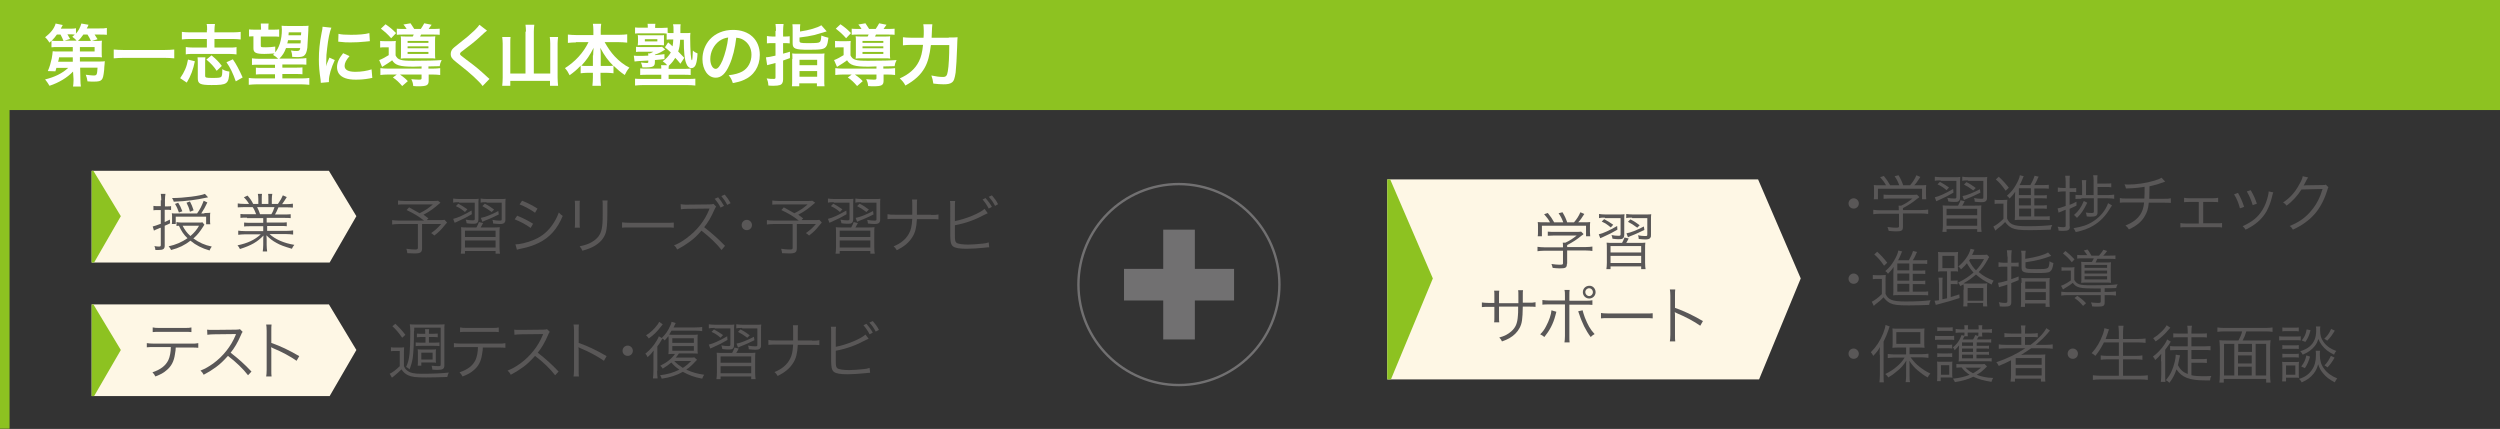 <?xml version="1.0" encoding="utf-8"?>
<!-- Generator: Adobe Illustrator 26.0.0, SVG Export Plug-In . SVG Version: 6.00 Build 0)  -->
<svg version="1.2" baseProfile="tiny" id="レイヤー_1"
	 xmlns="http://www.w3.org/2000/svg" xmlns:xlink="http://www.w3.org/1999/xlink" x="0px" y="0px" width="1020px" height="175px"
	 viewBox="0 0 1020 175" overflow="visible" xml:space="preserve">
<rect x="0" y="0" width="1020" height="175" fill="#333333" stroke="none"/>
<polygon fill="#FEF7E5" points="134.5,107.1 37.4,107.1 37.4,69.7 134.2,69.7 145.4,88.2 "/>
<polygon fill="#8DC221" points="38.4,107.1 37.4,107.1 37.4,69.7 38.1,69.7 49.3,88.2 "/>
<polygon fill="#FEF7E5" points="717.7,154.8 566,154.8 566,73.2 717.3,73.2 734.7,113.6 "/>
<polygon fill="#8DC221" points="567.5,154.8 566,154.8 566,73.2 567.2,73.2 584.6,113.6 "/>
<polygon fill="#FEF7E5" points="134.5,161.6 37.4,161.6 37.4,124.2 134.2,124.2 145.4,142.8 "/>
<polygon fill="#8DC221" points="38.4,161.6 37.4,161.6 37.4,124.2 38.1,124.2 49.3,142.8 "/>
<g>
	<path fill="none" stroke="#717071" stroke-width="0.983" d="M522,116.1c0,22.6-18.3,41-41,41c-22.6,0-41-18.3-41-41
		c0-22.6,18.3-41,41-41C503.7,75.2,522,93.5,522,116.1z"/>
	<g>
		<rect x="458.6" y="109.7" fill="#717071" width="44.9" height="12.9"/>
		<rect x="474.6" y="93.7" fill="#717071" width="12.9" height="44.8"/>
	</g>
</g>
<g>
	<rect fill="#8DC221" width="1020" height="44.9"/>
	<rect fill="#8DC221" width="3.9" height="174.9"/>
</g>
<g>
	<path fill="#FFFFFF" d="M29.8,29.2c-2.4,2.5-5.7,4.5-9.6,5.8c-0.6-1-1-1.6-1.8-2.6c3.8-0.9,7.1-2.5,9.4-4.7h-4.8
		c-0.1,0.5-0.2,0.7-0.4,1.4L19.5,29c0.8-1.8,1.2-3.3,1.6-5.1c0.2-1.2,0.4-2.4,0.4-3c0.5,0.1,1.3,0.1,2.6,0.1h5.6l0-1.8h-6.2
		c-1.1,0-1.8,0-2.5,0.1v-2.7c-0.3,0.3-0.4,0.4-0.8,0.8c-0.6-0.9-1.1-1.6-1.8-2.2c2.3-1.8,3.7-3.5,4.3-5.6l2.9,0.6
		c-0.4,0.7-0.5,0.9-0.8,1.5h3.5c1.3,0,2,0,2.7-0.2v2.2c1.1-1.2,1.7-2.5,2.2-4.1l2.9,0.5c-0.2,0.6-0.2,0.6-0.7,1.5h5.2
		c1.5,0,2.1,0,3-0.2v2.8c-0.9-0.1-1.7-0.1-2.9-0.1h-2.1c0.5,0.8,0.8,1.2,1.2,1.9l-2.3,0.7H39c1.3,0,1.8,0,2.6-0.1
		c-0.1,0.6-0.1,1-0.1,2v2.8c0,1,0,1.4,0.1,2c-0.7-0.1-1.5-0.1-2.6-0.1h-6.4l0,1.8h7.8c1,0,1.7,0,2.4-0.1c-0.1,0.4-0.1,0.6-0.1,0.9
		c-0.1,1-0.2,1.9-0.2,2.6c-0.3,2.7-0.5,3.4-1,4c-0.5,0.6-1.3,0.8-3.2,0.8c-0.8,0-1.4,0-2.6-0.1c-0.2-1.1-0.3-1.7-0.7-2.7
		c1,0.1,2.4,0.3,3,0.3c1.5,0,1.6-0.1,1.8-3.2h-7.1l0.1,4.6c0,1.5,0.1,2.2,0.2,3.1h-3.2c0.1-0.8,0.2-1.3,0.2-2.4c0-0.3,0-0.5,0-0.7
		L29.8,29.2z M25.9,16.7c-0.3-0.9-0.7-1.6-1.2-2.6h-1.5c-0.7,1-1.2,1.6-2.1,2.5c0.6,0.1,1.2,0.1,2.5,0.1H25.9z M29.7,23.4h-5.6
		c-0.1,0.7-0.1,0.9-0.4,1.8h6L29.7,23.4z M31.3,16.7c-0.4-0.6-1-1.1-1.8-1.7c0.5-0.4,0.6-0.5,1-0.9c-0.4,0-1-0.1-1.5-0.1h-1.5
		c0.3,0.5,0.5,0.8,1.1,1.9l-2.3,0.7H31.3z M37.1,16.7c-0.3-0.7-0.8-1.7-1.4-2.6H34c-0.7,1-1.3,1.8-2.2,2.6H37.1z M32.6,21h6v-1.8h-6
		L32.6,21z"/>
	<path fill="#FFFFFF" d="M71.1,23.8c-1.3-0.1-2.5-0.2-4.2-0.2H50.6c-1.5,0-3,0.1-4.2,0.2v-3.6c1.2,0.1,2.4,0.2,4.2,0.2h16.3
		c1.8,0,3.1-0.1,4.2-0.2V23.8z"/>
	<path fill="#FFFFFF" d="M73.5,31.9c1.8-2.6,2.7-4.7,3.2-7.6l2.8,0.7c-0.7,3.4-1.6,5.9-3.3,8.7L73.5,31.9z M84.5,12.3
		c0-1.2,0-1.8-0.2-2.5h3.4c-0.1,0.8-0.2,1.4-0.2,2.5v0.9h7.5c1.4,0,2.4-0.1,3.2-0.2v3.1c-1-0.1-2-0.2-3.2-0.2h-7.5v3.5h6.1
		c1.4,0,2.1,0,2.9-0.2v3c-0.9-0.1-1.6-0.2-2.9-0.2H78.8c-1.3,0-2.1,0-3,0.2v-3c0.8,0.1,1.6,0.2,2.9,0.2h5.7v-3.5h-7
		c-1.3,0-2.3,0.1-3.2,0.2V13c0.8,0.1,1.8,0.2,3.2,0.2h7V12.3z M83.8,23.4c-0.1,0.7-0.1,1.3-0.1,2.6v4.8c0,0.9,0.3,1,3,1
		c2.6,0,3.2-0.1,3.6-0.5c0.3-0.4,0.4-1,0.4-3.1c0.9,0.6,1.5,0.8,2.9,1c-0.3,5.1-0.8,5.5-7.3,5.5c-4.7,0-5.6-0.5-5.6-2.8V26
		c0-1.1,0-1.8-0.1-2.6H83.8z M88.4,28.9c-1.1-1.7-2.3-3-4.2-4.6l2.1-1.7c1.8,1.5,2.9,2.5,4.2,4.3L88.4,28.9z M96.2,33.2
		c-1.1-3.2-2.3-5.7-3.8-7.8l2.6-1.2c1.3,1.8,2.6,4.3,4,7.4L96.2,33.2z"/>
	<path fill="#FFFFFF" d="M112,21.7c1.9-2,3-5.5,3-9.6c0-0.4-0.1-1.1-0.1-1.6c0.6,0.1,1.8,0.1,3.1,0.1h4.9c1.4,0,2.3,0,3-0.1
		c-0.1,0.7-0.1,0.8-0.1,2c-0.1,2.1-0.3,5.6-0.4,6.9c-0.2,1.5-0.5,2.5-1.1,3.1c-0.5,0.6-1.4,0.8-3.1,0.8c-0.4,0-0.6,0-2-0.1
		c0-0.9-0.1-1.6-0.5-2.6c1,0.2,1.7,0.2,2.3,0.2c1.1,0,1.3-0.2,1.5-1.2h-5.8c-0.7,1.9-1.4,3-2.7,4.3h7.9c1.5,0,2.3-0.1,3.1-0.2v2.7
		c-0.9-0.1-1.6-0.1-3.1-0.1h-6.7v1.3h5.4c1.7,0,1.7,0,2.8-0.1v2.8c-0.8-0.1-1.6-0.1-2.8-0.1h-5.4V32h7.9c1.4,0,2.4-0.1,3.1-0.2v2.8
		c-1-0.1-2.3-0.2-3.4-0.2h-17.9c-1.2,0-2.3,0.1-3.4,0.2v-2.8c0.9,0.1,1.6,0.2,3.1,0.2h7.6v-1.7h-5c-1.2,0-2,0-2.8,0.1v-2.8
		c0.8,0.1,1.3,0.1,2.8,0.1h5v-1.3h-6.3c-1.8,0-2.4,0-3.1,0.1v-2.7c0.9,0.1,1.7,0.2,3.1,0.2h7.6c-0.6-0.6-1.2-1.1-2.1-1.6
		c0.3-0.3,0.4-0.4,0.6-0.6c-1.6,0.1-2.9,0.2-4.1,0.2c-3.5,0-4.5-0.5-4.5-2.3v-4.9c-0.8,0-1.3,0.1-1.8,0.1v-2.9
		c0.8,0.1,1.4,0.1,2.6,0.1h2.3v-0.5c0-0.8-0.1-1.4-0.1-2h3.2c-0.1,0.7-0.1,1.1-0.1,2v0.5h1.8c1.2,0,1.8,0,2.6-0.1V15
		c-0.8-0.1-1.5-0.1-2.6-0.1h-4.9v3.7c0,0.7,0.2,0.7,2.1,0.7c1,0,2.6-0.1,3.8-0.3V21.7z M117.5,16.4c-0.1,0.6-0.1,0.8-0.3,1.3h5.4
		c0.1-0.6,0.1-0.6,0.1-1.3H117.5z M122.9,13.2h-5.1c0,0.6-0.1,0.8-0.1,1.2h5.1L122.9,13.2z"/>
	<path fill="#FFFFFF" d="M130.9,33.8c0-0.5-0.1-0.7-0.1-1.3c-0.5-3.3-0.7-5.5-0.7-8.2c0-3.6,0.3-6.7,1.1-10.8
		c0.3-1.5,0.4-1.8,0.4-2.6l3.6,0.4c-0.7,1.6-1.3,4.7-1.7,8.2c-0.3,2.1-0.4,3.7-0.4,6.1c0,0.6,0,0.8-0.1,1.5c0.3-1,0.4-1.2,1.4-3.6
		l2.2,1c-1.5,3.2-2.4,6.4-2.4,8.3c0,0.2,0,0.4,0,0.7L130.9,33.8z M142.6,22.9c-1.4,1.6-2,2.8-2,4c0,1.6,1.5,2.4,4.4,2.4
		c2.4,0,4.8-0.4,6.6-1l0.3,3.5c-0.4,0-0.5,0.1-1.1,0.2c-2.2,0.4-3.9,0.5-5.7,0.5c-3.4,0-5.6-0.8-6.8-2.4c-0.5-0.7-0.8-1.7-0.8-2.7
		c0-1.8,0.8-3.6,2.5-5.7L142.6,22.9z M138.1,13.8c1.2,0.3,2.7,0.4,5.1,0.4c3.1,0,5.7-0.2,7.5-0.7l0.2,3.3c-0.2,0-0.6,0.1-2,0.2
		c-1.8,0.2-3.9,0.3-5.9,0.3c-2,0-2,0-5-0.3L138.1,13.8z"/>
	<path fill="#FFFFFF" d="M171.9,27.1c-2.6,0.1-2.6,0.1-3.2,0.1c-5.6,0-7.5-0.6-8.7-2.6c-0.9,0.7-2.3,1.6-4.1,2.7l-1.2-2.8
		c0.8-0.2,2.6-1.2,3.9-2v-3.2h-1.6c-0.8,0-1.2,0-1.9,0.1v-2.7c0.7,0.1,1.2,0.1,2.2,0.1h2.1c0.9,0,1.5,0,2.1-0.1
		c-0.1,0.6-0.1,1.2-0.1,2.6v3.3c0.5,1,1,1.5,2.1,1.8c0.9,0.3,2.3,0.4,5.1,0.4c5.6,0,9.1-0.1,11.6-0.3c-0.6,1.3-0.6,1.3-0.8,2.5
		c-0.8,0-0.8,0-4.6,0.1V28h1.5c1.6,0,2.4-0.1,3.3-0.2v2.8c-0.9-0.1-1.8-0.2-3.3-0.2h-1.4v2.5c0,1.9-0.8,2.3-4.2,2.3
		c-0.6,0-1,0-2.1-0.1c-0.1-1.2-0.3-1.8-0.8-2.8c1.2,0.1,2.2,0.2,3.1,0.2c0.9,0,1.1-0.1,1.1-0.6v-1.5h-8.8c1.2,0.9,2.1,1.5,3.2,2.7
		l-2.3,2c-1.3-1.5-2.2-2.4-3.8-3.5l1.6-1.2h-3.4c-1.5,0-2.4,0.1-3.3,0.2v-2.8c0.9,0.1,1.7,0.2,3.3,0.2h13.5V27.1z M157.3,9.9
		c2,1.4,2.6,1.9,4.3,3.6l-2,2.1c-1.4-1.6-2.4-2.5-4.2-3.9L157.3,9.9z M165.9,11.8c-0.4-0.7-0.8-1.2-1.3-1.8l2.9-0.5
		c0.6,0.9,1.1,1.7,1.5,2.3h2.7c0.6-0.9,0.9-1.4,1.4-2.3l3,0.6c-0.6,0.9-0.9,1.2-1.2,1.7h1.7c1.4,0,2.1,0,2.8-0.1v2.5
		c-0.6-0.1-1.5-0.1-2.8-0.1h-4.8c-0.2,0.4-0.2,0.4-0.4,0.8h3.7c1.2,0,1.9,0,2.5-0.1c-0.1,0.7-0.1,1.2-0.1,2.1v4.8c0,1,0,1.7,0.1,2.2
		c-0.7-0.1-1-0.1-2.1-0.1h-9.4c-1.2,0-1.9,0-2.6,0.1c0.1-0.5,0.1-1,0.1-2v-5c0-1,0-1.6-0.1-2.1c0.5,0.1,1.5,0.1,2.7,0.1h2.2
		c0.2-0.3,0.2-0.4,0.4-0.8h-4.1c-1.3,0-2.1,0-2.8,0.1v-2.5c0.6,0.1,1.3,0.1,2.6,0.1H165.9z M166.3,17.5h8.5v-0.8h-8.5V17.5z
		 M166.3,19.7h8.5v-0.8h-8.5V19.7z M166.3,22h8.5v-0.8h-8.5V22z"/>
	<path fill="#FFFFFF" d="M198.7,12.5c-0.5,0.3-1,0.8-3.4,3c-1.4,1.3-3.3,2.8-6.6,5.3c-0.9,0.6-1,0.9-1,1.2c0,0.4,0.1,0.5,2.5,2.3
		c4.3,3.2,5.1,3.9,8.7,7.2c0.3,0.3,0.4,0.4,0.8,0.7l-2.8,2.9c-0.7-1-1.7-2-3.6-3.8c-2-1.8-2.9-2.6-7.1-5.9c-1.8-1.4-2.3-2.1-2.3-3.4
		c0-0.8,0.3-1.6,0.9-2.2c0.4-0.4,0.4-0.4,2.4-2c3-2.3,4.5-3.6,6.4-5.4c1.2-1.2,1.5-1.6,2-2.3L198.7,12.5z"/>
	<path fill="#FFFFFF" d="M214.6,12.9c0-1-0.1-1.9-0.2-2.8h3.6c-0.1,0.9-0.2,1.7-0.2,2.8V30h6.7V17.7c0-1.1-0.1-1.8-0.2-2.6h3.4
		c-0.1,0.9-0.2,1.7-0.2,2.6v13.9c0,1.2,0.1,2.3,0.2,3.4h-3.3v-2h-16.2v2h-3.3c0.1-1,0.2-1.9,0.2-3.3V17.8c0-0.9-0.1-1.9-0.2-2.7h3.4
		c-0.1,0.7-0.1,1.5-0.1,2.7V30h6.2V12.9z"/>
	<path fill="#FFFFFF" d="M235,17.3c-1.2,0-2.1,0.1-3.3,0.2v-3.4c1.1,0.1,2,0.2,3.3,0.2h7.1v-2c0-1.1-0.1-1.8-0.2-2.6h3.4
		c-0.1,0.8-0.2,1.5-0.2,2.5v2h7.5c1.4,0,2.4-0.1,3.3-0.2v3.4c-1.2-0.1-2-0.2-3.3-0.2h-5.9c1.3,2.3,2.6,4.2,4.1,5.8
		c1.9,2,3.8,3.5,6,4.6c-0.9,1-1.3,1.8-1.9,3c-1.8-1.2-2.9-2.2-4.6-3.8v3.1c-0.9-0.1-1.6-0.2-2.8-0.2h-2.5v1.9c0,1.3,0.1,2.4,0.2,3.4
		h-3.5c0.1-1,0.2-2.1,0.2-3.4v-1.9h-2.2c-1.1,0-1.9,0.1-2.8,0.2v-3.1c-1.6,1.7-2.7,2.6-4.5,3.9c-0.6-1.2-1-1.9-1.9-2.9
		c4.1-2.6,7.5-6.2,9.6-10.6H235z M242,22.6c0-0.9,0.1-2,0.2-3.1c-1.5,3-2.8,4.9-5,7.3c0.6,0.1,1.2,0.1,2.4,0.1h2.3V22.6z
		 M247.8,26.9c1.3,0,1.8,0,2.4-0.1c-2.1-2.1-3.4-3.8-5.3-7.3c0.2,1.1,0.2,2.2,0.2,3.1v4.3H247.8z"/>
	<path fill="#FFFFFF" d="M267.2,25.3c0,1.8-0.7,2.2-3.9,2.2c-0.1,0-0.1,0-1.2,0c-0.1-0.7-0.3-1.3-0.6-2c0.9,0.1,1.8,0.2,2.4,0.2
		c0.5,0,0.6-0.1,0.6-0.5v-0.5c-2.1,0.1-2.9,0.2-3.6,0.2c-0.9,0.1-1.5,0.1-2,0.2l-0.3-2.4c0.6,0.1,1.3,0.1,2.5,0.1
		c0.7,0,1.9,0,3.4-0.1c0-0.4,0-0.6-0.1-0.9h0.7c0.6-0.2,0.8-0.3,1.5-0.7h-5.1c-0.8,0-1.3,0-2,0.1v-2.1c0.7,0.1,1.2,0.1,2,0.1h6.7
		c1,0,1.4,0,1.9-0.1l1.3,1.1c-1.7,1.1-2.4,1.5-4.2,2.1v0.2c1.4-0.1,2.1-0.2,3.9-0.4l0,2c-1.9,0.2-2.4,0.3-3.9,0.4V25.3z M272.6,17.3
		c0.4,0.3,0.9,0.8,1.8,1.6c0.2-0.9,0.2-1.4,0.3-2.8h-0.9c-0.8,0-1.3,0-1.8,0.1v-2.5c-0.9-0.1-1.2-0.1-2.2-0.1h-8.2
		c-1.3,0-1.8,0-2.5,0.1v-2.5c0.8,0.1,1.5,0.1,2.6,0.1h2.6v-0.2c0-0.5,0-0.9-0.1-1.4h3.2c-0.1,0.5-0.1,0.8-0.1,1.4v0.3h2.6
		c1,0,1.8-0.1,2.5-0.1v2.1c0.5,0.1,0.9,0.1,1.5,0.1h0.9c0-0.3,0-0.6,0-0.9c0-1.5,0-2-0.2-2.7h3.1c-0.1,0.6-0.1,1-0.1,2.3
		c0,0.4,0,0.6,0,1.3h1.8c1.1,0,1.8,0,2.3-0.1c-0.1,0.6-0.1,1.5-0.1,2.2c0,1.2,0.1,5.6,0.2,6.4c0.1,1.5,0.3,2.6,0.5,2.6
		c0.2,0,0.3-1.3,0.4-4c0.6,0.6,1.1,0.9,1.9,1.2c-0.1,1.9-0.3,3.4-0.7,4.5c-0.3,0.9-1,1.5-1.8,1.5c-0.9,0-1.7-0.7-2.1-1.9
		c-0.7-1.7-1-4.5-1-9.7h-1.5c-0.1,2.1-0.3,3.4-0.8,4.8c0.9,0.9,1.3,1.3,2.5,2.6l-1.6,2.4c-0.9-1.1-1.2-1.5-2.1-2.4
		c-0.8,1.3-1.3,2-2.6,3.2c-0.1,0.4-0.1,0.8-0.1,1.3h6.8c0.6,0,1.6-0.1,2.2-0.1v2.6c-0.8-0.1-1.8-0.1-3.1-0.1h-5.9v1.7h7.6
		c1.7,0,2.5,0,3.3-0.1v2.8c-1-0.1-2.1-0.2-3.4-0.2h-17.8c-1.3,0-2.4,0.1-3.4,0.2v-2.8c0.8,0.1,1.7,0.1,3.3,0.1h7.4v-1.7h-5.5
		c-1.5,0-2.3,0-3.1,0.1v-2.7c0.7,0.1,1.8,0.1,3.1,0.1h5.5c0-0.6,0-1-0.1-1.4h2.5c-0.6-0.7-0.8-0.9-1.8-1.6c1.5-1.1,2.4-2.1,3.3-3.6
		c-1-0.9-1.3-1.2-2.4-2.1L272.6,17.3z M260.3,15.6c0-0.5,0-0.9-0.1-1.3c0.3,0,0.7,0.1,1.5,0.1h8.4c0.1,0,0.6,0,0.8-0.1
		c0,0.4,0,0.7,0,1.2v1.8c0,0.6,0,0.8,0,1.2c-0.4,0-0.8-0.1-1.3-0.1h-7.7c-0.8,0-1.2,0-1.7,0.1c0-0.4,0.1-0.8,0.1-1.3V15.6z
		 M263.1,16.9h5.1V16h-5.1V16.9z"/>
	<path fill="#FFFFFF" d="M297.6,26.5c-1.6,3.6-3.3,5.2-5.6,5.2c-3.1,0-5.4-3.2-5.4-7.6c0-3,1.1-5.9,3-8c2.3-2.5,5.6-3.9,9.5-3.9
		c6.6,0,10.9,4,10.9,10.2c0,4.8-2.5,8.6-6.7,10.3c-1.3,0.6-2.4,0.8-4.3,1.2c-0.5-1.5-0.8-2.1-1.7-3.2c2.5-0.3,4.2-0.8,5.5-1.5
		c2.4-1.3,3.8-3.9,3.8-6.9c0-2.6-1.2-4.8-3.4-6.1c-0.9-0.5-1.6-0.7-2.8-0.8C299.9,19.6,299,23.4,297.6,26.5z M293.5,16.7
		c-2.3,1.7-3.7,4.5-3.7,7.4c0,2.3,1,4,2.2,4c0.9,0,1.8-1.2,2.8-3.5c1-2.5,2-6.2,2.3-9.3C295.7,15.5,294.7,15.9,293.5,16.7z"/>
	<path fill="#FFFFFF" d="M316.6,12.6c0-1.2-0.1-1.9-0.2-2.8h3.3c-0.1,0.9-0.2,1.6-0.2,2.8v2.3h0.6c0.8,0,1.3,0,2.1-0.1v2.9
		c-0.8-0.1-1.4-0.1-2.1-0.1h-0.6v4.3c1-0.3,1.5-0.4,2.8-0.8l0,2.6c-1.9,0.7-1.9,0.7-2.8,1v7.7c0,1.2-0.4,2-1.3,2.3
		c-0.6,0.2-1.4,0.3-2.7,0.3c-0.6,0-1,0-2-0.1c-0.1-1.2-0.2-1.8-0.7-2.9c1.2,0.2,2,0.2,2.8,0.2c0.7,0,0.8-0.1,0.8-0.7v-5.8
		c-0.4,0.1-1.1,0.3-2.3,0.6c-0.5,0.1-0.6,0.2-1.1,0.3l-0.5-3.2c1-0.1,1.9-0.2,3.9-0.7v-5.1h-1.4c-0.7,0-1.3,0-2.1,0.1v-3
		c0.7,0.1,1.3,0.2,2.1,0.2h1.4V12.6z M326.2,12.9c4-0.6,7.4-1.6,8.9-2.6l2.2,2.5c-2.3,0.7-4,1.2-5.1,1.5c-2.3,0.5-2.9,0.6-6,1v1.3
		c0,0.9,0.4,1,3.4,1c3.7,0,4.5-0.1,4.9-0.5c0.4-0.4,0.5-1,0.6-2.6c1.1,0.4,1.9,0.7,2.9,0.9c-0.2,1.7-0.4,2.5-0.7,3.2
		c-0.8,1.5-1.9,1.7-7.3,1.7c-5.6,0-6.6-0.4-6.6-2.6v-5.2c0-1.2,0-1.8-0.1-2.6h3.2c-0.1,0.7-0.1,1.3-0.1,2.4V12.9z M323.3,24.1
		c0-1.2,0-1.8-0.1-2.3c0.7,0.1,1.3,0.1,2.5,0.1h8.2c1.3,0,1.9,0,2.5-0.1c-0.1,0.6-0.1,1.2-0.1,2.4v8.2c0,1.5,0,2.1,0.1,2.8h-3.1
		v-1.2h-7.2v1.2h-3c0.1-0.7,0.1-1.3,0.1-2.7V24.1z M326.2,26.6h7.2v-2.2h-7.2V26.6z M326.2,31.3h7.2V29h-7.2V31.3z"/>
	<path fill="#FFFFFF" d="M357.5,27.1c-2.6,0.1-2.6,0.1-3.2,0.1c-5.6,0-7.5-0.6-8.7-2.6c-0.9,0.7-2.3,1.6-4.1,2.7l-1.2-2.8
		c0.8-0.2,2.6-1.2,3.9-2v-3.2h-1.6c-0.8,0-1.2,0-1.9,0.1v-2.7c0.7,0.1,1.2,0.1,2.2,0.1h2.1c0.9,0,1.5,0,2.1-0.1
		c-0.1,0.6-0.1,1.2-0.1,2.6v3.3c0.5,1,1,1.5,2.1,1.8c0.9,0.3,2.3,0.4,5.1,0.4c5.6,0,9.1-0.1,11.6-0.3c-0.6,1.3-0.6,1.3-0.8,2.5
		c-0.8,0-0.8,0-4.6,0.1V28h1.5c1.6,0,2.4-0.1,3.3-0.2v2.8c-0.9-0.1-1.8-0.2-3.3-0.2h-1.4v2.5c0,1.9-0.8,2.3-4.2,2.3
		c-0.6,0-1,0-2.1-0.1c-0.1-1.2-0.3-1.8-0.8-2.8c1.2,0.1,2.2,0.2,3.1,0.2c0.9,0,1.1-0.1,1.1-0.6v-1.5h-8.8c1.2,0.9,2.1,1.5,3.2,2.7
		l-2.3,2c-1.3-1.5-2.2-2.4-3.8-3.5l1.6-1.2h-3.4c-1.5,0-2.4,0.1-3.3,0.2v-2.8c0.9,0.1,1.7,0.2,3.3,0.2h13.5V27.1z M342.9,9.9
		c2,1.4,2.6,1.9,4.3,3.6l-2,2.1c-1.4-1.6-2.4-2.5-4.2-3.9L342.9,9.9z M351.5,11.8c-0.4-0.7-0.8-1.2-1.3-1.8l2.9-0.5
		c0.6,0.9,1.1,1.7,1.5,2.3h2.7c0.6-0.9,0.9-1.4,1.4-2.3l3,0.6c-0.6,0.9-0.9,1.2-1.2,1.7h1.7c1.4,0,2.1,0,2.8-0.1v2.5
		c-0.6-0.1-1.5-0.1-2.8-0.1h-4.8c-0.2,0.4-0.2,0.4-0.4,0.8h3.7c1.2,0,1.9,0,2.5-0.1c-0.1,0.7-0.1,1.2-0.1,2.1v4.8c0,1,0,1.7,0.1,2.2
		c-0.7-0.1-1-0.1-2.1-0.1h-9.4c-1.2,0-1.9,0-2.6,0.1c0.1-0.5,0.1-1,0.1-2v-5c0-1,0-1.6-0.1-2.1c0.5,0.1,1.5,0.1,2.7,0.1h2.2
		c0.2-0.3,0.2-0.4,0.4-0.8h-4.1c-1.3,0-2.1,0-2.8,0.1v-2.5c0.6,0.1,1.3,0.1,2.6,0.1H351.5z M351.9,17.5h8.5v-0.8h-8.5V17.5z
		 M351.9,19.7h8.5v-0.8h-8.5V19.7z M351.9,22h8.5v-0.8h-8.5V22z"/>
	<path fill="#FFFFFF" d="M387.1,15.3c1.7,0,2.6,0,3.6-0.1c-0.1,1.1-0.1,1.1-0.2,4.2c-0.1,3.8-0.4,8.4-0.6,10.2
		c-0.4,2.5-0.7,3.5-1.6,4.1c-0.7,0.5-1.7,0.7-3.3,0.7c-1.3,0-2.5-0.1-4.2-0.3c-0.2-1.4-0.4-2.2-0.8-3.3c1.8,0.4,3.4,0.6,4.7,0.6
		c1.3,0,1.7-0.5,2-2.3c0.4-2.1,0.6-6.3,0.6-10.7h-7.5c-0.5,4.1-1.2,6.9-2.5,9.2c-1.6,2.9-4.1,5.2-7.9,7.3c-0.6-1.2-1.3-2-2.3-2.9
		c3.8-1.7,6.3-3.9,7.8-6.9c0.9-1.7,1.4-3.8,1.7-6.8h-4.8c-1.4,0-2.5,0.1-3.4,0.2v-3.3c1,0.1,1.9,0.2,3.5,0.2h4.9
		c0.1-1.1,0.1-1.4,0.1-2.8c0-1.3-0.1-2.1-0.2-2.7h3.7c-0.1,0.7-0.1,0.7-0.3,5.5H387.1z"/>
</g>
<g>
	<path fill="#595757" d="M179.7,82.7c-2.9,2.5-4.1,3.4-6.9,4.9c0.7,0.5,1,0.7,2,1.5l-0.7,0.7h4.6c1.5,0,2.2,0,2.7-0.1l1,1.1
		c-0.1,0.1-0.4,0.5-0.7,0.8c-1.8,2.2-2.4,2.9-4.5,4.5c-0.5-0.5-0.8-0.7-1.3-1c1.7-1.2,2.6-2,4.1-3.7h-7.8v9.9c0,1.6-0.6,2.1-3,2.1
		c-0.8,0-2.1-0.1-3-0.1c-0.1-0.8-0.2-1.1-0.4-1.8c1.5,0.2,2.5,0.3,3.6,0.3c0.9,0,1.1-0.2,1.1-0.7v-9.7h-7.9c-1.1,0-1.8,0.1-2.6,0.2
		v-1.8c0.7,0.1,1.5,0.2,2.8,0.2H173c-2-1.6-4.1-2.9-7.1-4.3l1-1.1c2.2,1.2,3.1,1.7,4.3,2.4c2.4-1.2,3.7-2.1,5.4-3.6H165
		c-1.4,0-1.9,0-2.6,0.1v-1.7c0.8,0.1,1.4,0.2,2.7,0.2h11.7c0.9,0,1.4,0,1.9-0.1L179.7,82.7z"/>
	<path fill="#595757" d="M187.3,82.5c-1.1,0-1.7,0-2.4,0.2v-1.7c0.7,0.1,1.5,0.2,2.6,0.2h5.3c1.3,0,2,0,2.5-0.1
		c-0.1,0.7-0.1,1.3-0.1,2.5v5.7c0,1-0.2,1.4-0.6,1.7c-0.4,0.3-0.9,0.3-1.9,0.3c-0.7,0-1.5-0.1-2.3-0.2c-0.1-0.6-0.2-1-0.4-1.5
		c1,0.2,1.9,0.3,2.8,0.3c0.8,0,0.9-0.1,0.9-0.7v-6.5H187.3z M192.5,87.4c-2.2,1.3-3.2,1.8-6.1,3.1c-0.4,0.2-0.6,0.3-0.9,0.4
		l-0.6-1.6c1.8-0.4,4.4-1.6,7.5-3.4L192.5,87.4z M189.7,86.5c-1.3-1.1-2-1.6-3.7-2.4l1-1c1.5,0.8,2.2,1.3,3.7,2.3L189.7,86.5z
		 M201.1,92.8c1.3,0,2,0,2.8-0.1c-0.1,0.8-0.1,1.3-0.1,2.8v5.4c0,1.3,0.1,2,0.2,2.6h-1.8v-1.1h-12.5v1.1h-1.7
		c0.1-0.7,0.2-1.4,0.2-2.6v-5.4c0-1.5,0-2-0.1-2.8c0.9,0.1,1.5,0.1,2.8,0.1h3.5c0.4-0.7,0.8-1.6,1-2.2l1.7,0.4
		c-0.5,0.9-0.6,1.2-1,1.8H201.1z M189.7,96.7h12.5v-2.6h-12.5V96.7z M189.7,101h12.5v-2.9h-12.5V101z M198.5,82.5
		c-1.1,0-1.7,0-2.4,0.2v-1.7c0.7,0.1,1.5,0.2,2.6,0.2h5.2c1.3,0,2,0,2.4-0.1c-0.1,0.6-0.1,1.3-0.1,2.5v5.8c0,0.8,0,0.9-0.2,1.2
		c-0.3,0.6-0.9,0.8-2.2,0.8c-0.7,0-1.4-0.1-2.6-0.2c0-0.6-0.1-1-0.3-1.5c1.1,0.2,2,0.3,2.8,0.3c0.9,0,1,0,1-0.7v-6.6H198.5z
		 M203.5,87.5c-1.9,0.9-3.2,1.6-5.6,2.5c-0.5,0.2-0.7,0.3-1.1,0.5l-0.6-1.6c1.7-0.3,4.3-1.3,7.1-2.8L203.5,87.5z M200.6,86.5
		c-1.5-1.1-2.4-1.7-3.8-2.4l1-1c1.6,0.8,2.3,1.3,3.8,2.4L200.6,86.5z"/>
	<path fill="#595757" d="M211,88c2.4,1,4.3,1.9,6.5,3.3l-1,1.7c-1.9-1.4-4.2-2.6-6.5-3.5L211,88z M210.3,99.7c1.7,0,4.3-0.6,6.9-1.6
		c3.2-1.2,5.6-3,7.7-5.7c1.4-1.9,2.3-3.5,3.1-5.7c0.6,0.7,0.9,0.9,1.6,1.4c-2.2,5.3-5.3,8.8-9.8,11c-1.8,0.9-4.4,1.8-6.5,2.2
		c-0.4,0.1-0.9,0.2-1.4,0.3c-0.5,0.1-0.6,0.2-1,0.3L210.3,99.7z M213,81.9c2.5,1,4.2,1.9,6.3,3.2l-1,1.7c-1.8-1.3-4.4-2.7-6.3-3.4
		L213,81.9z"/>
	<path fill="#595757" d="M236.6,81.8c-0.1,0.6-0.1,0.9-0.1,2.1v6.9c0,1.2,0,1.5,0.1,2.1h-2.1c0.1-0.6,0.1-1.1,0.1-2.1V84
		c0-1.1,0-1.5-0.1-2.1H236.6z M247.9,81.8c-0.1,0.6-0.1,1-0.1,2.2v3c0,4.1-0.2,6.3-0.6,7.8c-0.7,2.4-2.4,4.3-4.9,5.7
		c-1.3,0.7-2.5,1.2-4.7,1.8c-0.3-0.7-0.4-1-1.1-1.8c2.3-0.5,3.5-0.9,4.9-1.7c2.4-1.4,3.6-3,4.1-5.4c0.3-1.5,0.4-2.6,0.4-6.5v-2.9
		c0-1.3,0-1.7-0.1-2.2H247.9z"/>
	<path fill="#595757" d="M253.8,90.7c0.7,0.1,1.4,0.2,3.2,0.2h14.8c1.9,0,2.3,0,3.1-0.1v2.1c-0.8-0.1-1.4-0.1-3.1-0.1H257
		c-1.9,0-2.4,0-3.2,0.1V90.7z"/>
	<path fill="#595757" d="M294.4,102c-2-2.6-4.9-5.3-8.2-7.9c-1.8,2.1-3,3.2-4.9,4.6c-1.8,1.3-3.1,2.1-5,3.1
		c-0.4-0.8-0.6-1.1-1.3-1.7c2-0.8,3.2-1.5,5.2-3c4.1-3,7.3-7,9.1-11.5c0.1-0.2,0.1-0.2,0.1-0.3c0.1-0.1,0.1-0.1,0.1-0.2
		c-0.2,0-0.3,0-0.6,0l-8.5,0.1c-1.1,0-1.9,0.1-2.6,0.2l-0.1-2.1c0.7,0.1,1.2,0.2,2,0.2c0.1,0,0.3,0,0.7,0l9.1-0.1
		c0.9,0,1.2-0.1,1.6-0.2l1.1,1.1c-0.3,0.3-0.4,0.6-0.7,1.2c-1.4,3.2-2.6,5.2-4.2,7.2c3.3,2.6,5.6,4.6,8.5,7.6L294.4,102z M293,80.5
		c1,1.2,1.5,1.9,2.4,3.5l-1.4,0.7c-0.7-1.4-1.4-2.4-2.4-3.6L293,80.5z M295.7,79.4c1,1.2,1.5,1.9,2.4,3.5l-1.4,0.7
		c-0.7-1.4-1.4-2.4-2.4-3.6L295.7,79.4z"/>
	<path fill="#595757" d="M306.8,91.8c0,1.2-0.9,2.1-2.1,2.1c-1.2,0-2.1-0.9-2.1-2.1c0-1.1,0.9-2.1,2.1-2.1
		C305.9,89.7,306.8,90.7,306.8,91.8z"/>
	<path fill="#595757" d="M332.6,82.7c-2.9,2.5-4.1,3.4-6.9,4.9c0.7,0.5,1,0.7,2,1.5l-0.7,0.7h4.6c1.5,0,2.2,0,2.7-0.1l1,1.1
		c-0.1,0.1-0.4,0.5-0.7,0.8c-1.8,2.2-2.4,2.9-4.5,4.5c-0.5-0.5-0.8-0.7-1.3-1c1.7-1.2,2.6-2,4.1-3.7h-7.8v9.9c0,1.6-0.6,2.1-3,2.1
		c-0.8,0-2.1-0.1-3-0.1c-0.1-0.8-0.2-1.1-0.4-1.8c1.5,0.2,2.5,0.3,3.6,0.3c0.9,0,1.1-0.2,1.1-0.7v-9.7h-7.9c-1.1,0-1.8,0.1-2.6,0.2
		v-1.8c0.7,0.1,1.5,0.2,2.8,0.2h10.2c-2-1.6-4.1-2.9-7.1-4.3l1-1.1c2.2,1.2,3.1,1.7,4.3,2.4c2.4-1.2,3.7-2.1,5.4-3.6h-11.8
		c-1.4,0-1.9,0-2.6,0.1v-1.7c0.8,0.1,1.4,0.2,2.7,0.2h11.7c0.9,0,1.4,0,1.9-0.1L332.6,82.7z"/>
	<path fill="#595757" d="M340.2,82.5c-1.1,0-1.7,0-2.4,0.2v-1.7c0.7,0.1,1.5,0.2,2.6,0.2h5.3c1.3,0,2,0,2.5-0.1
		c-0.1,0.7-0.1,1.3-0.1,2.5v5.7c0,1-0.2,1.4-0.6,1.7c-0.4,0.3-0.9,0.3-1.9,0.3c-0.7,0-1.5-0.1-2.3-0.2c-0.1-0.6-0.2-1-0.4-1.5
		c1,0.2,1.9,0.3,2.8,0.3c0.8,0,0.9-0.1,0.9-0.7v-6.5H340.2z M345.4,87.4c-2.2,1.3-3.2,1.8-6.1,3.1c-0.4,0.2-0.6,0.3-0.9,0.4
		l-0.6-1.6c1.8-0.4,4.4-1.6,7.5-3.4L345.4,87.4z M342.7,86.5c-1.3-1.1-2-1.6-3.7-2.4l1-1c1.5,0.8,2.2,1.3,3.7,2.3L342.7,86.5z
		 M354,92.8c1.3,0,2,0,2.8-0.1c-0.1,0.8-0.1,1.3-0.1,2.8v5.4c0,1.3,0.1,2,0.2,2.6h-1.8v-1.1h-12.5v1.1h-1.7c0.1-0.7,0.2-1.4,0.2-2.6
		v-5.4c0-1.5,0-2-0.1-2.8c0.9,0.1,1.5,0.1,2.8,0.1h3.5c0.4-0.7,0.8-1.6,1-2.2l1.7,0.4c-0.5,0.9-0.6,1.2-1,1.8H354z M342.6,96.7h12.5
		v-2.6h-12.5V96.7z M342.6,101h12.5v-2.9h-12.5V101z M351.4,82.5c-1.1,0-1.7,0-2.4,0.2v-1.7c0.7,0.1,1.5,0.2,2.6,0.2h5.2
		c1.3,0,2,0,2.4-0.1c-0.1,0.6-0.1,1.3-0.1,2.5v5.8c0,0.8,0,0.9-0.2,1.2c-0.3,0.6-0.9,0.8-2.2,0.8c-0.7,0-1.4-0.1-2.6-0.2
		c0-0.6-0.1-1-0.3-1.5c1.1,0.2,2,0.3,2.8,0.3c0.9,0,1,0,1-0.7v-6.6H351.4z M356.4,87.5c-1.9,0.9-3.2,1.6-5.6,2.5
		c-0.5,0.2-0.7,0.3-1.1,0.5l-0.6-1.6c1.7-0.3,4.3-1.3,7.1-2.8L356.4,87.5z M353.5,86.5c-1.5-1.1-2.4-1.7-3.8-2.4l1-1
		c1.6,0.8,2.3,1.3,3.8,2.4L353.5,86.5z"/>
	<path fill="#595757" d="M379.9,87.7c1.5,0,2.1,0,3-0.2v2c-0.9-0.1-1.6-0.1-3-0.1h-5.8c-0.2,3.6-0.7,5.5-1.9,7.4
		c-1.4,2.2-3.3,3.8-6.3,5.3c-0.5-0.8-0.7-1.1-1.3-1.6c3-1.2,5.1-3,6.3-5.3c0.8-1.5,1.1-2.8,1.3-5.9h-7.1c-1.4,0-2.1,0-3,0.1v-2
		c0.9,0.2,1.5,0.2,3,0.2h7.1c0-0.9,0-1.5,0-2.2v-1.8c0-1,0-1.6-0.1-2.2h2.1c-0.1,0.7-0.1,0.7-0.1,2.2l0,1.8c0,1.9,0,1.9,0,2.2H379.9
		z"/>
	<path fill="#595757" d="M389.6,90.2c4.3-0.8,10.2-3.2,12.1-5L403,87c-0.4,0.2-0.5,0.2-1.1,0.5c-4.1,2.2-7.6,3.5-12.3,4.4v3.7
		c0,0,0,0.1,0,0.2c0,0.1,0,0.2,0,0.3c0,1.8,0.1,2.4,0.5,2.8c0.3,0.4,0.9,0.5,1.9,0.7c0.8,0.1,2,0.2,3,0.2c1.6,0,3.9-0.2,5.9-0.4
		c1.1-0.1,1.6-0.2,2.5-0.5l0.2,2c-0.5,0-0.5,0-2.4,0.2c-1.6,0.2-5,0.4-6.8,0.4c-3,0-4.7-0.3-5.6-1c-0.6-0.5-0.9-1.3-1-2.5
		c0-0.4-0.1-0.9-0.1-2V84.1c0-1,0-1.5-0.1-2.1h2.1c-0.1,0.7-0.1,1-0.1,2.1V90.2z M402.1,80.8c1.2,1.4,1.8,2.2,2.6,3.6l-1.3,0.7
		c-0.8-1.5-1.4-2.4-2.5-3.7L402.1,80.8z M404.7,79.7c1.2,1.4,1.8,2.2,2.5,3.6L406,84c-0.8-1.5-1.4-2.4-2.6-3.7L404.7,79.7z"/>
</g>
<g>
	<path fill="#595757" d="M758.4,83c0,1.2-0.9,2.1-2.1,2.1c-1.2,0-2.1-0.9-2.1-2.1c0-1.1,0.9-2.1,2.1-2.1
		C757.4,80.9,758.4,81.8,758.4,83z"/>
	<path fill="#595757" d="M776.4,92.5c0,1.6-0.5,1.9-2.9,1.9c-0.7,0-2-0.1-2.9-0.2c-0.2-0.7-0.3-1.1-0.5-1.6c1.3,0.2,2.5,0.3,3.3,0.3
		c1.2,0,1.4-0.1,1.4-0.6v-5.1H767c-1.1,0-1.9,0.1-2.7,0.2v-1.8c0.7,0.1,1.6,0.2,2.7,0.2h7.7v-0.4c0-0.5,0-1-0.1-1.5h1.1
		c1.8-0.8,3.2-1.8,4.6-2.9h-9.4c-0.9,0-1.7,0.1-2.4,0.1v-1.7c0.7,0.1,1.5,0.1,2.5,0.1h9.2c0.9,0,1.5,0,1.9-0.1l1,1
		c-0.3,0.3-0.3,0.3-0.9,0.7c-1.7,1.4-3.3,2.5-5.8,3.8v0.8h7.6c1.1,0,2-0.1,2.7-0.2v1.8c-0.7-0.1-1.6-0.2-2.7-0.2h-7.6V92.5z
		 M769.5,75.6c-0.7-1.3-1.2-1.9-2.4-3.3l1.5-0.5c1.2,1.5,1.7,2.2,2.6,3.8h3.7c-0.5-1.4-1-2.4-1.9-3.7l1.6-0.4c1,1.7,1.4,2.6,1.9,4.1
		h2.8c1.2-1.4,1.9-2.5,2.6-4.1l1.6,0.7c-1.1,1.7-1.6,2.5-2.5,3.4h2c1.5,0,2,0,2.9-0.1c-0.1,0.7-0.1,1.2-0.1,2.1v1.9
		c0,0.6,0.1,1.2,0.1,1.8h-1.7V77h-18v4.3h-1.7c0.1-0.6,0.1-1.1,0.1-1.8v-1.9c0-0.9,0-1.5-0.1-2.1c0.9,0.1,1.5,0.1,2.9,0.1H769.5z"/>
	<path fill="#595757" d="M791.8,73.6c-1.1,0-1.7,0-2.4,0.2v-1.7c0.7,0.1,1.5,0.2,2.6,0.2h5.3c1.3,0,2,0,2.5-0.1
		c-0.1,0.7-0.1,1.3-0.1,2.5v5.7c0,1-0.2,1.4-0.6,1.7c-0.4,0.3-0.9,0.3-1.9,0.3c-0.7,0-1.5-0.1-2.3-0.2c-0.1-0.6-0.2-1-0.4-1.5
		c1,0.2,1.9,0.3,2.8,0.3c0.8,0,0.9-0.1,0.9-0.7v-6.5H791.8z M797,78.6c-2.2,1.3-3.2,1.8-6.1,3.1c-0.4,0.2-0.6,0.3-0.9,0.4l-0.6-1.6
		c1.8-0.4,4.4-1.6,7.5-3.4L797,78.6z M794.2,77.6c-1.3-1.1-2-1.6-3.7-2.4l1-1c1.5,0.8,2.2,1.3,3.7,2.3L794.2,77.6z M805.6,83.9
		c1.3,0,2,0,2.8-0.1c-0.1,0.8-0.1,1.3-0.1,2.8V92c0,1.3,0.1,2,0.2,2.6h-1.8v-1.1h-12.5v1.1h-1.7c0.1-0.7,0.2-1.4,0.2-2.6v-5.4
		c0-1.5,0-2-0.1-2.8c0.9,0.1,1.5,0.1,2.8,0.1h3.5c0.4-0.7,0.8-1.6,1-2.2l1.7,0.4c-0.5,0.9-0.6,1.2-1,1.8H805.6z M794.2,87.8h12.5
		v-2.6h-12.5V87.8z M794.2,92.1h12.5v-2.9h-12.5V92.1z M803,73.6c-1.1,0-1.7,0-2.4,0.2v-1.7c0.7,0.1,1.5,0.2,2.6,0.2h5.2
		c1.3,0,2,0,2.4-0.1c-0.1,0.6-0.1,1.3-0.1,2.5v5.8c0,0.8,0,0.9-0.2,1.2c-0.3,0.6-0.9,0.8-2.2,0.8c-0.7,0-1.4-0.1-2.6-0.2
		c0-0.6-0.1-1-0.3-1.5c1.1,0.2,2,0.3,2.8,0.3c0.9,0,1,0,1-0.7v-6.6H803z M808,78.6c-1.9,0.9-3.2,1.6-5.6,2.5
		c-0.5,0.2-0.7,0.3-1.1,0.5l-0.6-1.6c1.7-0.3,4.3-1.3,7.1-2.8L808,78.6z M805.1,77.7c-1.5-1.1-2.4-1.7-3.8-2.4l1-1
		c1.6,0.8,2.3,1.3,3.8,2.4L805.1,77.7z"/>
	<path fill="#595757" d="M813.7,81.5c0.6,0.1,1,0.1,2,0.1h1.3c0.7,0,1.4-0.1,2-0.1c-0.1,0.8-0.1,1.4-0.1,2.7v5
		c0.6,1.3,1.2,1.9,2.3,2.4c1.3,0.5,2.8,0.7,5.9,0.7c4.7,0,7.8-0.2,10.2-0.5c-0.4,0.8-0.5,1.1-0.6,1.9c-2.4,0.1-5.6,0.2-8.3,0.2
		c-4.5,0-6.1-0.2-7.6-0.9c-1-0.5-1.9-1.3-2.7-2.4c-1.2,1.2-1.7,1.7-3.1,2.7c-0.2,0.2-0.4,0.3-0.9,0.8l-0.8-1.7
		c1.1-0.5,2.6-1.6,4.1-3.1v-6.2h-1.7c-0.8,0-1.3,0-1.9,0.1V81.5z M815.5,72.1c1.7,1.6,2.8,2.8,4.1,4.5l-1.3,1.2
		c-1.5-2.1-2.2-3-4-4.6L815.5,72.1z M830.1,88.3h3.7c1.3,0,1.9,0,2.5-0.1v1.6c-0.7-0.1-1.5-0.1-2.5-0.1h-9.7c-0.8,0-1.3,0-2.1,0.1
		c0.1-0.8,0.1-1.4,0.1-2.6v-6.7c0-0.8,0.1-1.6,0.1-2.3c-0.7,1.1-1.4,1.9-2.3,2.8c-0.4-0.6-0.5-0.7-1.1-1.1c1.8-1.6,2.6-2.6,3.6-4.3
		c0.9-1.5,1.6-3.1,1.7-4.1l1.6,0.4c-0.2,0.3-0.2,0.3-0.6,1.3c-0.2,0.6-0.7,1.6-1.1,2.3h4.4c0.8-1.4,1.4-2.7,1.7-3.8l1.7,0.4
		c-0.2,0.2-0.3,0.4-0.7,1.4c-0.3,0.7-0.7,1.4-1.1,2h3.5c1.1,0,1.8,0,2.4-0.1v1.6c-0.7-0.1-1.3-0.1-2.3-0.1h-3.6v2.8h2.6
		c1.3,0,2,0,2.5-0.1V81c-0.7-0.1-1.3-0.1-2.5-0.1h-2.6v2.9h2.6c1.3,0,2,0,2.5-0.1v1.5c-0.7-0.1-1.3-0.1-2.5-0.1h-2.6V88.3z
		 M828.6,76.8h-4.9v2.8h4.9V76.8z M828.6,80.9h-4.9v2.9h4.9V80.9z M823.8,85.1v3.2h4.9v-3.2H823.8z"/>
	<path fill="#595757" d="M844.5,92.4c0,1.4-0.6,1.8-2.8,1.8c-0.5,0-1,0-1.8-0.1c0-0.6-0.1-1-0.4-1.6c0.9,0.1,1.6,0.2,2.2,0.2
		c0.9,0,1.1-0.1,1.1-0.7v-6.4c-0.4,0.1-0.4,0.1-2,0.8c-0.3,0.1-0.6,0.2-0.9,0.4l-0.4-1.8c0.9-0.1,1.4-0.3,3.3-1v-5.9h-1.1
		c-0.6,0-1.3,0.1-2.1,0.2v-1.8c0.6,0.1,1.2,0.2,2.1,0.2h1.1v-2.4c0-1.2-0.1-1.8-0.2-2.6h1.9c-0.1,0.7-0.1,1.4-0.1,2.6v2.5h0.9
		c0.7,0,1.2,0,1.8-0.1v1.7c-0.6-0.1-1.2-0.1-1.8-0.1h-0.9v5.3c1-0.4,1.5-0.6,2.8-1.3v1.6c-1.9,0.9-1.9,0.9-2.8,1.3V92.4z
		 M861.7,83.8c-0.3,0.4-0.3,0.4-1.1,1.7c-1.7,2.8-3.9,5-6.6,6.6c-2,1.2-4,1.9-7.1,2.6c-0.3-0.6-0.5-1.1-0.9-1.6
		c3.6-0.6,5.8-1.3,8.2-2.9c2.8-1.8,5-4.6,5.9-7.3L861.7,83.8z M851.6,82.7c-1.4,2.9-2.3,4.3-4.2,6.2c-0.5-0.6-0.6-0.6-1.2-1.2
		c1.9-1.6,2.9-3.1,4-5.7L851.6,82.7z M849.2,81.1c-1.1,0-1.7,0-2.4,0.1v-1.7c0.7,0.1,1.2,0.1,2.4,0.1h0.3v-3.9c0-1-0.1-1.5-0.1-2.2
		h1.8c-0.1,0.6-0.1,1.2-0.1,2.2v3.9h3.1v-6c0-1-0.1-1.6-0.2-2.1h1.8c-0.1,0.5-0.1,1.1-0.1,2.2v1.2h3.4c1.1,0,1.7,0,2.3-0.1v1.6
		c-0.7-0.1-1.3-0.1-2.3-0.1h-3.3v3.3h4.1c1.1,0,2-0.1,2.7-0.2v1.7c-0.7-0.1-1.6-0.2-2.6-0.2h-4.2v5.7c0,1.4-0.7,1.8-2.7,1.8
		c-0.5,0-1.1,0-1.7-0.1c-0.1-0.7-0.2-1.1-0.4-1.6c1,0.2,1.5,0.2,2.5,0.2c0.6,0,0.8-0.1,0.8-0.6v-5.4H849.2z"/>
	<path fill="#595757" d="M883.4,74.1c-0.3,0.1-0.3,0.1-0.8,0.3c-1.9,0.7-3.6,1.2-5.6,1.6c0,2.5-0.1,4.1-0.1,5.1h6.1
		c1.5,0,1.8,0,2.7-0.2v1.9c-0.9-0.1-1.4-0.1-2.7-0.1h-6.3c-0.2,2.4-0.7,4-1.7,5.6c-1.3,2.2-3.2,3.8-6.4,5.3c-0.5-0.8-0.7-1-1.4-1.6
		c2.8-1.1,4.7-2.5,6-4.4c0.9-1.4,1.4-2.8,1.6-5h-7.2c-1.3,0-1.8,0-2.7,0.1v-1.9c0.8,0.2,1.2,0.2,2.7,0.2h7.3
		c0.1-1.1,0.1-2.6,0.1-4.8c-1.6,0.3-3.8,0.6-7.6,0.7c-0.2-0.7-0.2-0.9-0.6-1.7c0.7,0.1,1.1,0.1,1.5,0.1c3.3,0,7.5-0.6,10.7-1.6
		c1.4-0.4,2.1-0.7,2.9-1.2L883.4,74.1z"/>
	<path fill="#595757" d="M898.8,91.1h5.5c1.2,0,1.7,0,2.3-0.1v1.8c-0.6-0.1-1.3-0.1-2.3-0.1h-12.4c-1.1,0-1.7,0-2.3,0.1V91
		c0.7,0.1,1.1,0.2,2.3,0.2h5.2v-8.8h-3.7c-1.1,0-1.7,0-2.3,0.1v-1.8c0.6,0.1,1.3,0.2,2.3,0.2h9.3c1,0,1.7-0.1,2.3-0.2v1.8
		c-0.7-0.1-0.9-0.1-2.2-0.1h-3.9V91.1z"/>
	<path fill="#595757" d="M913.1,78.7c1,1.8,1.6,3,2.5,5.7l-1.7,0.6c-0.6-2.2-1.3-4-2.4-5.7L913.1,78.7z M927.5,78.5
		c-0.2,0.4-0.2,0.4-0.6,2.1c-0.4,1.8-1.3,4.1-2.2,5.7c-1.8,3.1-4.5,5.5-8.5,7.4c-0.4-0.6-0.6-0.9-1.2-1.4c3.9-1.8,6.3-3.7,8.1-6.7
		c1-1.6,1.7-3.5,2.2-5.5c0.2-0.8,0.3-1.4,0.3-1.7v-0.1c0-0.1,0-0.1,0-0.2L927.5,78.5z M918.3,77.6c1.4,2.4,1.8,3.5,2.5,5.5l-1.7,0.6
		c-0.5-1.8-1.3-3.7-2.4-5.6L918.3,77.6z"/>
	<path fill="#595757" d="M941.7,72.4c-0.2,0.3-0.2,0.3-0.6,1c-0.7,1.4-0.9,1.8-1.2,2.3c0.3-0.1,0.3-0.1,7.7-0.2c0.9,0,1,0,1.3-0.2
		l1.1,1.1c-0.2,0.3-0.2,0.3-0.5,1.3c-1.1,3.6-2.9,7.1-5.1,9.6c-2.4,2.7-5.2,4.7-8.9,6.4c-0.4-0.7-0.6-1-1.3-1.5
		c3.9-1.6,6.6-3.5,9-6.5c2-2.4,3.5-5.4,4.4-8.6l-8.6,0.2c-1.6,2.5-3.6,4.8-6.1,6.6c-0.4-0.6-0.7-0.9-1.4-1.3c2.7-1.8,4.7-3.9,6.4-7
		c1-1.7,1.5-2.8,1.6-3.7L941.7,72.4z"/>
	<path fill="#595757" d="M758.4,113.7c0,1.2-0.9,2.1-2.1,2.1c-1.2,0-2.1-0.9-2.1-2.1c0-1.1,0.9-2.1,2.1-2.1
		C757.4,111.6,758.4,112.5,758.4,113.7z"/>
	<path fill="#595757" d="M764.1,112.2c0.6,0.1,1,0.1,2,0.1h1.3c0.7,0,1.4-0.1,2-0.1c-0.1,0.8-0.1,1.4-0.1,2.7v5
		c0.6,1.3,1.2,1.9,2.3,2.4c1.3,0.5,2.8,0.7,5.9,0.7c4.7,0,7.8-0.2,10.2-0.5c-0.4,0.8-0.5,1.1-0.6,1.9c-2.4,0.1-5.6,0.2-8.3,0.2
		c-4.5,0-6.1-0.2-7.6-0.9c-1-0.5-1.9-1.3-2.7-2.4c-1.2,1.2-1.7,1.7-3.1,2.7c-0.2,0.2-0.4,0.3-0.9,0.8l-0.8-1.7
		c1.1-0.5,2.6-1.6,4.1-3.1v-6.2H766c-0.8,0-1.3,0-1.9,0.1V112.2z M765.9,102.7c1.7,1.6,2.8,2.8,4.1,4.5l-1.3,1.2
		c-1.5-2.1-2.2-3-4-4.6L765.9,102.7z M780.5,119h3.7c1.3,0,1.9,0,2.5-0.1v1.6c-0.7-0.1-1.5-0.1-2.5-0.1h-9.7c-0.8,0-1.3,0-2.1,0.1
		c0.1-0.8,0.1-1.4,0.1-2.6v-6.7c0-0.8,0.1-1.6,0.1-2.3c-0.7,1.1-1.4,1.9-2.3,2.8c-0.4-0.6-0.5-0.7-1.1-1.1c1.8-1.6,2.6-2.6,3.6-4.3
		c0.9-1.5,1.6-3.1,1.7-4.1l1.6,0.4c-0.2,0.3-0.2,0.3-0.6,1.3c-0.2,0.6-0.7,1.6-1.1,2.3h4.4c0.8-1.4,1.4-2.7,1.7-3.8l1.7,0.4
		c-0.2,0.2-0.3,0.4-0.7,1.4c-0.3,0.7-0.7,1.4-1.1,2h3.5c1.1,0,1.8,0,2.4-0.1v1.6c-0.7-0.1-1.3-0.1-2.3-0.1h-3.6v2.8h2.6
		c1.3,0,2,0,2.5-0.1v1.5c-0.7-0.1-1.3-0.1-2.5-0.1h-2.6v2.9h2.6c1.3,0,2,0,2.5-0.1v1.5c-0.7-0.1-1.3-0.1-2.5-0.1h-2.6V119z
		 M779,107.5h-4.9v2.8h4.9V107.5z M779,111.6h-4.9v2.9h4.9V111.6z M774.1,115.8v3.2h4.9v-3.2H774.1z"/>
	<path fill="#595757" d="M794.4,110.7h-1.3c-1.1,0-1.8,0-2.4,0.1c0.1-0.7,0.1-1.4,0.1-2.4v-3.1c0-1,0-1.8-0.1-2.5
		c0.7,0.1,1.5,0.1,2.5,0.1h3.2c1,0,1.8,0,2.5-0.1c-0.1,0.7-0.1,1.3-0.1,2.5v3.3c0,1.2,0,1.7,0.1,2.2c-0.5-0.1-0.5-0.1-2.3-0.1h-0.7
		v3.8h1c0.9,0,1.4,0,1.8-0.1v1.6c-0.6-0.1-1.1-0.1-1.8-0.1h-1v5.3c1.4-0.4,2-0.6,3.5-1.1l0.1,1.5c-3.4,1.1-4.4,1.4-8.6,2.5
		c-0.3,0.1-0.6,0.2-1.1,0.3l-0.5-1.7c0.6,0,0.8-0.1,1.8-0.2V116c0-1.3-0.1-2-0.2-2.7h1.7c-0.1,0.6-0.1,1.1-0.1,2.6v6.2
		c0.6-0.1,0.8-0.2,1.9-0.4V110.7z M792.5,109.4h4.9v-5h-4.9V109.4z M801.2,118.2c0-1.2,0-1.7-0.1-2.2c-0.5,0.3-0.7,0.4-1.3,0.7
		c-0.3-0.7-0.5-0.9-0.9-1.4c2.9-1.4,4.4-2.5,6.3-4.1c-1-1.1-1.8-2.2-2.7-3.8c-0.7,0.9-1.2,1.4-2.4,2.5c-0.4-0.6-0.6-0.8-1.1-1.2
		c2.5-2,4.4-4.7,5-7.2l1.6,0.4c-0.1,0.1-0.3,0.6-0.7,1.5c-0.1,0.3-0.2,0.4-0.3,0.6h3.7c1.3,0,1.9,0,2.4-0.1l0.9,1
		c-0.3,0.4-0.4,0.5-0.6,1c-1.3,2.3-2.2,3.6-3.7,5.1c1.7,1.5,3.5,2.5,6.1,3.5c-0.3,0.5-0.6,0.9-0.8,1.6c-2.9-1.4-4.6-2.5-6.4-4.1
		c-1.5,1.3-2.9,2.4-5.1,3.6c0.6,0.1,0.9,0.1,2,0.1h5.6c1.1,0,1.5,0,2.1-0.1c-0.1,0.5-0.1,0.9-0.1,2.2v4.5c0,1.4,0,2.1,0.1,2.7h-1.7
		v-1.4h-6.4v1.4h-1.7c0.1-0.6,0.1-1.3,0.1-2.6V118.2z M802.8,122.7h6.4v-5.2h-6.4V122.7z M803.8,105.7c-0.2,0.3-0.2,0.4-0.4,0.6
		c0.9,1.7,1.6,2.8,2.8,4c1.4-1.4,2.2-2.7,3.3-4.6H803.8z"/>
	<path fill="#595757" d="M819,104.7c0-1-0.1-1.8-0.2-2.6h2c-0.1,0.8-0.2,1.6-0.2,2.6v2.5h0.9c0.8,0,1.4,0,2.1-0.1v1.7
		c-0.7-0.1-1.3-0.1-2.1-0.1h-0.9v5.2c0.9-0.3,1.5-0.5,3-1.1l0,1.5c-1.3,0.5-1.7,0.7-3,1.2v7.8c0,1.4-0.6,1.8-2.8,1.8
		c-0.6,0-1.2,0-1.9-0.1c-0.1-0.8-0.1-1-0.4-1.7c1,0.2,1.7,0.3,2.6,0.3c0.7,0,0.9-0.2,0.9-0.7v-6.8c-1,0.3-1.3,0.4-1.8,0.6
		c-0.8,0.2-1.1,0.3-1.6,0.5l-0.4-1.8c0.9-0.1,1.7-0.3,3.8-0.9v-5.7h-1.5c-0.7,0-1.4,0-2.1,0.1V107c0.7,0.1,1.3,0.2,2.1,0.2h1.6
		V104.7z M826.3,105.6c4.2-0.6,7.8-1.6,9.3-2.6l1.3,1.4c-3.4,1.3-6.3,2-10.5,2.6v1.7c0,1,0.4,1.1,4.6,1.1c4.9,0,5,0,5.2-3.2
		c0.5,0.3,1,0.6,1.6,0.7c-0.3,2.1-0.6,2.9-1.4,3.5c-0.7,0.5-1.9,0.6-5.8,0.6c-5,0-5.8-0.3-5.8-2.2v-4.4c0-1.1,0-1.7-0.2-2.5h1.9
		c-0.1,0.7-0.2,1.4-0.2,2.5V105.6z M824.8,115.4c0-0.8,0-1.5-0.1-2c0.6,0.1,1.2,0.1,2.2,0.1h7.2c1.1,0,1.6,0,2.2-0.1
		c-0.1,0.5-0.1,1.1-0.1,2v7.2c0,1.4,0,1.9,0.1,2.6h-1.7v-1.4h-8.4v1.4h-1.7c0.1-0.7,0.1-1.3,0.1-2.5V115.4z M826.3,117.8h8.4v-2.9
		h-8.4V117.8z M826.3,122.4h8.4v-3.2h-8.4V122.4z"/>
	<path fill="#595757" d="M857.2,117.7c-1.9,0-1.9,0-2.2,0c-6.5,0-7.8-0.3-9.3-2.3c-1,0.8-1.3,1-3.4,2.3c-0.2,0.1-0.2,0.1-0.6,0.4
		l-0.8-1.5c0.3-0.1,0.3-0.1,0.5-0.2c0,0,0.1-0.1,0.3-0.1c1.1-0.5,2.1-1.1,3.2-1.9v-4H843c-1,0-1.4,0-1.9,0.1V109
		c0.6,0.1,1,0.1,2,0.1h1.4c0.9,0,1.4,0,1.9-0.1c-0.1,0.6-0.1,1-0.1,2.3v2.9c0.6,1,1.2,1.5,2.1,1.8c0.9,0.3,2.2,0.4,5.2,0.4
		c5.3,0,8.3-0.1,10.4-0.4c-0.3,0.6-0.5,0.9-0.6,1.5c-0.9,0.1-3,0.1-4.7,0.1v1.5h1.9c1.2,0,1.9-0.1,2.7-0.2v1.7
		c-0.7-0.1-1.5-0.2-2.7-0.2h-1.9v2.9c0,1.5-0.4,1.8-2.9,1.8c-0.8,0-1.4,0-2.2-0.1c-0.1-0.7-0.2-1-0.5-1.6c1.2,0.1,2.1,0.2,2.9,0.2
		c0.9,0,1.1-0.1,1.1-0.6v-2.6h-13.4c-1.1,0-1.9,0.1-2.7,0.2V119c0.7,0.1,1.5,0.2,2.7,0.2h13.4V117.7z M842.7,102.4
		c1.6,1.3,2.3,1.9,3.7,3.4l-1.1,1.2c-1.2-1.5-2-2.3-3.6-3.6L842.7,102.4z M849.9,124.8c-1.2-1.4-2-2.2-3.5-3.2l1.1-0.9
		c1.5,1,2.4,1.7,3.6,3L849.9,124.8z M851.7,104.3c-0.4-0.7-0.9-1.4-1.5-2.1l1.5-0.4c0.6,0.7,1.1,1.6,1.6,2.5h3.1
		c0.7-0.8,1.2-1.5,1.8-2.4l1.5,0.5c-0.6,0.8-1,1.4-1.6,1.9h2.5c1.3,0,1.9,0,2.5-0.1v1.5c-0.7-0.1-1.4-0.1-2.5-0.1h-4.9
		c-0.3,0.6-0.5,1-0.7,1.5h3.8c1.3,0,1.9,0,2.5-0.1c-0.1,0.6-0.1,1.2-0.1,2.2v3.9c0,1,0,1.7,0.1,2.3c-0.6-0.1-1.2-0.1-2-0.1h-7.7
		c-1,0-1.7,0-2.5,0.1c0.1-0.5,0.1-1,0.1-2.1V109c0-1,0-1.6-0.1-2.2c0.6,0.1,1.4,0.1,2.7,0.1h1.7c0.3-0.5,0.5-0.9,0.8-1.5h-4.2
		c-1.1,0-1.9,0-2.6,0.1v-1.5c0.7,0.1,1.3,0.1,2.6,0.1H851.7z M850.5,109.3h9.2v-1.2h-9.2V109.3z M850.5,111.6h9.2v-1.2h-9.2V111.6z
		 M850.5,114h9.2v-1.3h-9.2V114z"/>
	<path fill="#595757" d="M758.4,144.3c0,1.2-0.9,2.1-2.1,2.1c-1.2,0-2.1-0.9-2.1-2.1s0.9-2.1,2.1-2.1
		C757.4,142.2,758.4,143.2,758.4,144.3z"/>
	<path fill="#595757" d="M766.9,144.7c0-1,0-1.9,0.1-3.1c-0.7,1.4-1.4,2.2-2.7,3.6c-0.5-0.9-0.5-0.9-1-1.5c2.2-2.2,3.8-4.6,5-7.6
		c0.5-1.3,0.9-2.6,1-3.5l1.7,0.6c-0.2,0.4-0.3,0.7-0.5,1.4c-0.4,1.3-1.1,2.9-2,4.8v13.6c0,1.2,0,2.1,0.1,3h-1.8
		c0.1-1,0.2-1.8,0.2-3.1V144.7z M777.6,141.8h-2.8c-1.3,0-1.9,0-2.7,0.1c0.1-0.7,0.1-1.4,0.1-2.3v-3.3c0-1,0-1.5-0.1-2.3
		c0.7,0.1,1.4,0.1,2.8,0.1h7.5c1.4,0,2.1,0,2.8-0.1c-0.1,0.8-0.1,1.3-0.1,2.3v3.3c0,1,0,1.6,0.1,2.3c-0.6-0.1-1.7-0.1-2.7-0.1h-3.4
		v2.7h5.2c0.9,0,1.8-0.1,2.5-0.2v1.7c-0.9-0.1-1.7-0.2-2.5-0.2h-4.8c1.5,1.9,2.1,2.6,3.5,3.7c1.5,1.2,2.8,2.1,4.6,2.9
		c-0.5,0.5-0.8,0.9-1.1,1.6c-1.6-0.9-2.8-1.8-4.1-2.9c-1.4-1.2-2.2-2.1-3.4-3.9c0.1,0.8,0.1,1.6,0.1,2.7v3.5c0,0.9,0,1.7,0.2,2.5
		h-1.8c0.1-0.8,0.2-1.6,0.2-2.5v-3.5c0-1.2,0-2,0.1-2.8c-1.2,1.9-2.1,3-3.9,4.4c-1.3,1.1-2.1,1.7-3.5,2.5c-0.3-0.6-0.7-1-1.2-1.4
		c2-1,3.4-1.9,5-3.3c1.2-1.1,1.8-1.7,2.9-3.4h-4.4c-1,0-1.8,0.1-2.5,0.2v-1.7c0.7,0.1,1.5,0.2,2.5,0.2h5V141.8z M773.7,140.3h9.8
		v-4.8h-9.8V140.3z"/>
	<path fill="#595757" d="M789.5,137c0.6,0.1,1.1,0.1,2,0.1h3.8c1,0,1.5,0,2-0.1v1.7c-0.6-0.1-0.9-0.1-1.9-0.1h-3.9
		c-0.9,0-1.4,0-2,0.1V137z M790.3,155.7c0.1-0.7,0.1-1.6,0.1-2.5v-3.6c0-0.8,0-1.4-0.1-2.1c0.4,0.1,0.8,0.1,1.6,0.1h3.2
		c0.8,0,1.2,0,1.5-0.1c-0.1,0.4-0.1,0.8-0.1,2v2.9c0,0.8,0,1.1,0.1,1.7c-0.8-0.1-1.1-0.1-1.5-0.1h-3.3v1.5H790.3z M790.4,140.6
		c0.5,0.1,0.9,0.1,1.7,0.1h2.7c0.9,0,1.2,0,1.7-0.1v1.6c-0.5-0.1-0.9-0.1-1.7-0.1h-2.7c-0.8,0-1.2,0-1.7,0.1V140.6z M790.4,144.1
		c0.5,0.1,0.9,0.1,1.7,0.1h2.7c0.9,0,1.2,0,1.7-0.1v1.6c-0.6-0.1-0.9-0.1-1.7-0.1h-2.7c-0.8,0-1.2,0-1.7,0.1V144.1z M790.4,133.5
		c0.6,0.1,1,0.1,1.8,0.1h2.7c0.8,0,1.3,0,1.8-0.1v1.6c-0.6-0.1-1.1-0.1-1.8-0.1h-2.7c-0.8,0-1.3,0-1.8,0.1V133.5z M791.9,152.9h3.4
		V149h-3.4V152.9z M809.6,141.1c1,0,1.5,0,1.9-0.1v1.3c-0.5-0.1-0.9-0.1-1.9-0.1h-3.2v1.4h3.2c1,0,1.5,0,1.9-0.1v1.3
		c-0.4-0.1-0.9-0.1-1.9-0.1h-3.2v1.5h4.3c1,0,1.5,0,1.9-0.1v1.4c-0.5-0.1-1.1-0.1-2-0.1H801c-0.8,0-1.3,0-1.9,0.1
		c0.1-0.7,0.1-1.1,0.1-2v-2.8c0-0.5,0.1-1.2,0.1-1.8c-0.5,0.7-0.8,1-1.8,2c-0.1-0.4-0.3-0.6-0.7-1.2c0.8-0.6,1.2-1.1,1.8-1.8
		c0.8-1.1,1.2-1.8,1.7-3.2l1.1,0.3c0.1-0.5,0.1-0.5,0.1-1.1v-0.2h-1.4c-0.8,0-1.4,0-2.2,0.1v-1.6c0.7,0.1,1.3,0.2,2.3,0.2h1.3v-0.3
		c0-0.7,0-1-0.1-1.4h1.6c-0.1,0.4-0.1,0.6-0.1,1.4v0.3h4.4v-0.3c0-0.7,0-1-0.1-1.4h1.6c-0.1,0.4-0.1,0.7-0.1,1.4v0.3h1.6
		c1,0,1.7,0,2.4-0.2v1.6c-0.7-0.1-1.5-0.1-2.4-0.1h-1.6v0.3c0,0.7,0,0.9,0.1,1.3h-1.5c-0.3,0.4-0.3,0.5-0.7,1.2h3.8c1,0,1.5,0,2-0.1
		v1.4c-0.4-0.1-0.9-0.1-1.9-0.1h-4v1.4H809.6z M810.7,149.5c-2.1,2.1-2.5,2.4-4.2,3.4c2,0.8,3.9,1.2,6.7,1.3c-0.3,0.5-0.5,1-0.7,1.6
		c-3.1-0.5-5.3-1.1-7.4-2.1c-2,1-4.2,1.7-7.5,2.2c-0.2-0.5-0.4-0.9-0.8-1.4c2.8-0.3,4.9-0.8,6.8-1.6c-1.4-0.9-2.1-1.5-3.3-3
		c-0.9,0-1.5,0.1-2.1,0.1v-1.5c0.6,0.1,1.2,0.1,2.1,0.1h7.5c0.9,0,1.4,0,1.9-0.1L810.7,149.5z M805,139.7h-4.5v1.4h4.5V139.7z
		 M805,142.2h-4.5v1.4h4.5V142.2z M800.5,144.7v1.5h4.5v-1.5H800.5z M801.5,137.2c-0.1,0.2-0.5,1-0.7,1.3h4.2
		c0.4-0.6,0.7-1.2,0.9-1.8l1.2,0.4c0-0.3,0.1-0.5,0.1-1.1v-0.3h-4.4v0.2c0,0.7,0,0.9,0.1,1.3H801.5z M801.9,150c1,1,1.8,1.6,3.1,2.3
		c1.4-0.8,2.1-1.3,3.3-2.3H801.9z"/>
	<path fill="#595757" d="M818.3,142.1c-1.2,0-2,0.1-2.8,0.2v-1.8c0.6,0.1,1.4,0.2,2.8,0.2h6.4v-3.2h-4.1c-1.3,0-2,0-2.8,0.1v-1.7
		c0.6,0.1,1.4,0.2,2.8,0.2h4.1v-0.9c0-1.1-0.1-1.7-0.2-2.4h1.9c-0.1,0.6-0.2,1.3-0.2,2.4v0.9h2.4c1.4,0,2.1-0.1,2.8-0.2v1.7
		c-0.7-0.1-1.4-0.1-2.7-0.1h-2.5v3.2h2.3c2.8-2.1,5.5-4.9,6.4-6.8l1.5,1c-0.3,0.3-0.5,0.5-0.8,0.9c-1.4,1.7-2.8,3-5,4.9h4.2
		c1.3,0,2-0.1,2.7-0.2v1.8c-0.8-0.1-1.7-0.2-2.8-0.2h-6c-1.5,1-2.6,1.8-4.1,2.7c1.4-0.1,1.9-0.1,2.7-0.1h4.4c1.2,0,1.9,0,2.8-0.1
		c-0.1,0.7-0.1,1.3-0.1,2.8v5.7c0,1.3,0,1.9,0.1,2.6h-1.8v-1.2h-10.6v1.2h-1.8c0.1-0.8,0.2-1.5,0.2-2.6v-4.3c0-0.5,0-1.2,0-1.8
		c-1.5,0.8-2.9,1.4-5,2.3c-0.3-0.6-0.5-1-1-1.5c4.6-1.6,8-3.2,11.8-5.7H818.3z M822.4,148.8H833v-2.7h-10.6V148.8z M822.4,153.2H833
		v-3h-10.6V153.2z"/>
	<path fill="#595757" d="M847.8,144.3c0,1.2-0.9,2.1-2.1,2.1c-1.2,0-2.1-0.9-2.1-2.1s0.9-2.1,2.1-2.1
		C846.9,142.2,847.8,143.2,847.8,144.3z"/>
	<path fill="#595757" d="M858.4,139.7c-1.1,2.2-2.1,3.8-3.5,5.5c-0.5-0.5-0.8-0.7-1.5-1.1c2-2.2,3.5-4.7,4.6-7.8
		c0.4-1.1,0.5-1.7,0.6-2.4l1.9,0.5c-0.2,0.4-0.3,0.7-0.5,1.4c-0.1,0.2-0.4,1.1-0.9,2.5h5.4v-2.7c0-1-0.1-1.8-0.2-2.7h2.1
		c-0.1,0.8-0.2,1.6-0.2,2.7v2.7h6.3c1.2,0,2-0.1,2.9-0.2v1.8c-0.9-0.1-1.8-0.2-2.9-0.2h-6.3v5.5h5.2c1.3,0,2.1-0.1,2.7-0.2v1.8
		c-0.7-0.1-1.5-0.2-2.7-0.2h-5.2v6.7h7.1c1.3,0,2.1-0.1,3-0.2v1.9c-1-0.1-1.7-0.2-3-0.2h-16.4c-1.2,0-2.1,0.1-3,0.2v-1.9
		c0.9,0.1,1.7,0.2,3,0.2h7.6v-6.7h-4.7c-1.2,0-2,0.1-2.7,0.2v-1.8c0.7,0.1,1.4,0.2,2.7,0.2h4.7v-5.5H858.4z"/>
	<path fill="#595757" d="M881.7,147.4c0-1,0-1.7,0.1-3.1c-0.9,1.2-1.4,1.7-2.5,2.6c-0.3-0.7-0.4-0.9-0.9-1.4
		c1.8-1.4,3.3-2.9,4.6-4.8c0.6-0.9,1-1.6,1.2-2.2l1.5,0.9c-0.2,0.3-0.4,0.5-0.7,1.1c-0.4,0.6-0.9,1.3-1.6,2.2v10.2
		c0,1.2,0,2.2,0.1,2.9h-1.9c0.1-0.8,0.2-1.7,0.2-3V147.4z M885.5,133.7c-0.2,0.2-0.2,0.2-0.8,0.9c-1.6,1.9-3.1,3.3-5.2,4.7
		c-0.3-0.5-0.7-0.9-1-1.3c1.4-0.9,2.2-1.5,3.1-2.4c1.2-1.1,1.9-2,2.4-2.9L885.5,133.7z M892.5,142.8h-4.7c-0.8,0-1.6,0.1-2.4,0.1
		v-1.7c0.7,0.1,1.5,0.1,2.4,0.1h4.8v-3.7H889c-1,0-1.7,0-2.3,0.1v-1.7c0.6,0.1,1.3,0.1,2.3,0.1h3.6v-0.6c0-1.4-0.1-2-0.2-2.6h1.9
		c-0.1,0.6-0.2,1.3-0.2,2.6v0.6h3.9c1.1,0,1.8,0,2.4-0.1v1.7c-0.7-0.1-1.4-0.1-2.4-0.1h-3.9v3.7h5.4c0.9,0,1.7-0.1,2.4-0.1v1.7
		c-0.7-0.1-1.6-0.1-2.4-0.1h-5.4v3.7h4c0.9,0,1.6,0,2.3-0.1v1.7c-0.7-0.1-1.5-0.1-2.3-0.1h-4v5.1c1.4,0.3,2.8,0.4,4.7,0.4
		c0.9,0,1.7,0,3.4-0.1c-0.3,0.6-0.4,0.9-0.5,1.8c-0.9,0-1.6,0-2,0c-6.4,0-9.5-1.2-11.7-4.5c-0.8,2.4-1.6,3.8-2.9,5.5
		c-0.4-0.4-0.8-0.8-1.4-1.1c1.9-2.3,2.8-4.3,3.6-7.5c0.3-1.2,0.4-2.1,0.4-2.9l1.8,0.3c-0.2,0.6-0.2,0.6-0.6,2.5
		c-0.1,0.5-0.2,0.9-0.3,1.5c1,1.9,2.1,2.9,4,3.6V142.8z"/>
	<path fill="#595757" d="M923.4,138.9c1.4,0,2.2,0,3-0.1c-0.1,0.9-0.2,1.8-0.2,3.2V153c0,1.5,0.1,2.3,0.2,3.1h-1.8v-1.5h-17.3v1.5
		h-1.8c0.1-0.9,0.2-1.6,0.2-3.1v-11c0-1.3-0.1-2.2-0.2-3.2c0.8,0.1,1.7,0.1,3,0.1h4.8c0.7-1.4,1.1-2.1,1.5-3.7h-7.4
		c-1.1,0-1.9,0.1-2.7,0.2v-1.8c0.7,0.1,1.6,0.2,2.7,0.2h17.1c1.1,0,1.9-0.1,2.7-0.2v1.8c-0.7-0.1-1.6-0.2-2.7-0.2h-8
		c-0.4,1.4-0.8,2.4-1.5,3.7H923.4z M907.4,140.3v12.9h4.2v-12.9H907.4z M918.8,140.3h-5.6v3.3h5.6V140.3z M913.1,148.3h5.6V145h-5.6
		V148.3z M913.1,153.2h5.6v-3.6h-5.6V153.2z M920.3,153.2h4.3v-12.9h-4.3V153.2z"/>
	<path fill="#595757" d="M930,137.2c0.6,0.1,1.1,0.1,2,0.1h4.7c1.1,0,1.5,0,2-0.1v1.7c-0.6-0.1-1-0.1-1.9-0.1h-4.9
		c-0.9,0-1.4,0-2,0.1V137.2z M931.1,155.7c0.1-0.8,0.1-1.7,0.1-2.5v-3.5c0-0.8,0-1.5-0.1-2.1c0.4,0.1,0.8,0.1,1.6,0.1h3.7
		c0.9,0,1.1,0,1.6-0.1c-0.1,0.5-0.1,1.1-0.1,2v2.9c0,0.8,0,1.2,0.1,1.7c-0.3-0.1-0.3-0.1-0.7-0.1c-0.1,0-0.3,0-0.4,0
		c-0.2,0-0.4,0-0.4,0h-3.8v1.5H931.1z M931.2,140.8c0.5,0.1,0.9,0.1,1.7,0.1h3.3c0.8,0,1.2,0,1.7-0.1v1.6c-0.5-0.1-1-0.1-1.7-0.1
		h-3.3c-0.8,0-1.2,0-1.7,0.1V140.8z M931.2,144.3c0.5,0.1,0.9,0.1,1.7,0.1h3.3c0.9,0,1.2,0,1.7-0.1v1.6c-0.5-0.1-0.9-0.1-1.7-0.1
		h-3.3c-0.8,0-1.2,0-1.7,0.1V144.3z M931.2,133.6c0.5,0.1,1,0.1,1.8,0.1h3.1c0.8,0,1.3,0,1.8-0.1v1.6c-0.6-0.1-1.1-0.1-1.8-0.1H933
		c-0.7,0-1.3,0-1.8,0.1V133.6z M932.7,152.9h3.8v-3.8h-3.8V152.9z M946.6,143.1c-0.1,0.6-0.1,1.1-0.1,1.7c0,2.3,0.5,4,1.7,5.6
		c1.3,1.8,3,3,5.4,4c-0.5,0.6-0.7,0.9-1,1.6c-2.1-1.1-3.6-2.2-4.8-3.7c-0.9-1.1-1.5-2.1-2-3.7c-0.4,1.6-0.9,2.6-1.8,3.8
		c-1.3,1.6-2.7,2.7-4.9,3.6c-0.4-0.7-0.6-1-1.1-1.4c2.4-0.7,4-1.9,5.2-3.6c1.2-1.7,1.7-3.6,1.7-6.1c0-0.7,0-1.2-0.1-1.8H946.6z
		 M946.7,133.1c-0.1,0.6-0.1,1.2-0.1,1.6c0,2,0.4,3.5,1.4,4.8c0.6,0.9,1.5,1.7,2.5,2.4c0.8,0.5,1.4,0.8,2.7,1.3
		c-0.5,0.6-0.7,0.9-0.9,1.5c-2.3-1.1-3.7-2.2-5-3.9c-0.7-0.9-1-1.5-1.4-2.5c-0.4,1.2-0.7,1.9-1.4,2.8c-1.3,1.6-2.6,2.6-5,3.6
		c-0.3-0.6-0.5-0.9-1-1.4c1.9-0.6,2.8-1.1,3.9-2c1.8-1.6,2.6-3.6,2.6-6.4c0-0.7,0-1.2-0.1-1.7H946.7z M942.5,145.5
		c-0.6,2-1.1,3.2-2.1,4.7l-1.5-0.7c1.2-1.5,1.7-2.6,2.1-4.5L942.5,145.5z M942.7,134.7c-0.5,2-1,3.2-2.1,4.8l-1.5-0.6
		c1.2-1.5,1.7-2.6,2-4.5L942.7,134.7z M952.6,134.9c-1.1,1.8-1.8,2.8-3.1,4.1c-0.6-0.4-0.8-0.6-1.2-0.8c1.4-1.3,2-2.2,2.8-4
		L952.6,134.9z M952.5,145.9c-1,1.8-1.8,2.9-2.9,4c-0.5-0.4-0.6-0.5-1.2-0.8c1.2-1.3,1.8-2.2,2.6-3.9L952.5,145.9z"/>
</g>
<g>
	<path fill="#595757" d="M159.6,141.7c0.6,0.1,1,0.1,2,0.1h1.3c0.7,0,1.3,0,2-0.1c-0.1,0.7-0.1,1.5-0.1,2.7v5
		c0.4,0.8,0.6,1.2,1.2,1.7c1.4,1.1,2.9,1.4,6,1.4c5.1,0,8.5-0.2,11.1-0.5c-0.4,0.8-0.4,1-0.6,1.8c-2.8,0.1-5.5,0.2-8.6,0.2
		c-4.4,0-5.9-0.2-7.4-0.9c-1.1-0.5-1.9-1.2-2.7-2.4c-1,1-1.8,1.7-3,2.7c-0.4,0.3-0.4,0.3-0.9,0.7l-0.9-1.6c1.1-0.5,2.7-1.7,4.1-3.1
		v-6.2h-1.7c-0.9,0-1.3,0-1.9,0.1V141.7z M161.3,132.1c1.8,1.7,2.7,2.7,4.1,4.5l-1.3,1.2c-1.5-2.1-2.2-3-4-4.7L161.3,132.1z
		 M168.9,135c0,5.3-0.2,8.8-0.5,11c-0.3,1.8-0.6,2.9-1.3,4.7c-0.4-0.4-0.8-0.7-1.4-1c0.8-1.7,1.1-2.9,1.4-5.4c0.2-2,0.3-4.7,0.3-9.1
		c0-1.3-0.1-2.1-0.2-2.9c0.7,0.1,1.2,0.1,2.5,0.1h9.2c1.3,0,1.8,0,2.5-0.1c-0.1,0.7-0.1,1.2-0.1,2.4v14.3c0,1.5-0.6,1.9-2.7,1.9
		c-0.7,0-1.5,0-2.2-0.1c-0.1-0.7-0.1-1-0.3-1.6c0.9,0.1,1.8,0.2,2.9,0.2c0.7,0,0.8-0.2,0.8-0.7v-15h-10.8V135z M173.5,137.5h-1.1
		c-0.9,0-1.6,0-2.3,0.1v-1.5c0.7,0.1,1.5,0.1,2.3,0.1h1.1c0-1,0-1.4-0.1-1.9h1.7c-0.1,0.5-0.1,0.9-0.1,1.9h1.4
		c0.8,0,1.6-0.1,2.2-0.1v1.5c-0.6-0.1-1.3-0.1-2.2-0.1h-1.4v2.3h2c1.2,0,1.7,0,2.3-0.1v1.5c-0.8-0.1-1.4-0.1-2.2-0.1h-5.2
		c-0.8,0-1.5,0-2.3,0.1v-1.5c0.6,0.1,1.2,0.1,2.3,0.1h1.7V137.5z M170.4,149.2c0.1-0.4,0.1-1,0.1-1.9v-3.2c0-0.6,0-1-0.1-1.6
		c0.5,0.1,1.1,0.1,1.7,0.1h4c0.8,0,1.4,0,1.8-0.1c-0.1,0.6-0.1,1-0.1,1.5v2.6c0,0.6,0,0.9,0.1,1.4c-0.5-0.1-1-0.1-1.6-0.1h-4.4v1.3
		H170.4z M171.9,146.7h4.6v-2.8h-4.6V146.7z"/>
	<path fill="#595757" d="M197,141.7c0,0.8-0.1,1.7-0.3,2.7c-0.4,3-1.5,5.1-3.5,6.7c-1.1,1-2.4,1.7-4.5,2.5c-0.4-0.8-0.6-1-1.2-1.7
		c3.3-1.1,5.4-2.7,6.5-5c0.6-1.3,1-3.3,1-5.3h-6.9c-1.3,0-2.1,0-2.9,0.1V140c0.9,0.1,1.5,0.2,3,0.2h15c1.5,0,2.1,0,3-0.2v1.9
		c-0.9-0.1-1.6-0.1-2.9-0.1H197z M187.8,133.6c0.8,0.2,1.4,0.2,2.9,0.2h9.9c1.6,0,2.1,0,2.9-0.2v1.9c-0.8-0.1-1.4-0.1-2.9-0.1h-10
		c-1.5,0-2.1,0-2.9,0.1V133.6z"/>
	<path fill="#595757" d="M226.5,153.1c-2-2.6-4.9-5.4-8.2-7.9c-1.8,2-3,3.2-4.9,4.6c-1.8,1.3-3.1,2.1-5,3.1c-0.4-0.8-0.6-1-1.3-1.7
		c2-0.8,3.2-1.5,5.2-2.9c4.1-3,7.3-7.1,9.1-11.5c0.1-0.2,0.1-0.2,0.1-0.3c0.1-0.1,0.1-0.1,0.1-0.2c-0.2,0-0.3,0-0.6,0l-8.5,0.1
		c-1.1,0-1.9,0.1-2.6,0.2l-0.1-2.1c0.7,0.1,1.1,0.1,2,0.1c0.1,0,0.3,0,0.7,0l9.1-0.1c0.9,0,1.2-0.1,1.6-0.2l1.1,1.1
		c-0.3,0.3-0.4,0.6-0.7,1.3c-1.4,3.2-2.6,5.2-4.2,7.2c3.3,2.6,5.6,4.6,8.5,7.7L226.5,153.1z"/>
	<path fill="#595757" d="M234,153.6c0.1-0.7,0.2-1.3,0.2-2.7v-15.9c0-1.4-0.1-2-0.2-2.6h2.2c-0.1,0.7-0.1,1.2-0.1,2.7v4.8
		c3.9,1.4,6.9,2.8,11.4,5.4l-1.1,1.9c-2.4-1.7-5.9-3.6-9.5-5.1c-0.4-0.2-0.6-0.3-0.8-0.4l-0.1,0c0.1,0.5,0.1,0.9,0.1,1.5v7.7
		c0,1.4,0,2,0.1,2.7H234z"/>
	<path fill="#595757" d="M258.2,143.1c0,1.2-0.9,2.1-2.1,2.1s-2.1-0.9-2.1-2.1c0-1.1,0.9-2.1,2.1-2.1S258.2,142,258.2,143.1z"/>
	<path fill="#595757" d="M268.1,151.3c0,1.2,0.1,2.2,0.2,3.1h-1.9c0.1-0.8,0.2-1.8,0.2-3.1V146c0-1.1,0-1.8,0.1-3
		c-0.8,1.1-1.3,1.7-2.5,2.7c-0.3-0.7-0.5-1-0.9-1.4c2.1-1.7,3.4-3.2,4.8-5.6c0.4-0.7,0.6-1.1,0.7-1.5l1.5,0.9
		c-0.2,0.4-0.3,0.4-0.5,0.8c-0.5,0.9-0.9,1.6-1.6,2.4V151.3z M270.4,132.3c-0.2,0.2-0.3,0.4-0.7,0.9c-1.6,2.1-2.9,3.4-5,4.9
		c-0.3-0.5-0.6-0.8-1.1-1.3c1.9-1.2,3.3-2.5,4.7-4.4c0.3-0.4,0.5-0.7,0.6-1.1L270.4,132.3z M284.4,146.8c-0.3,0.3-0.3,0.3-0.7,0.7
		c-1.2,1.3-2.2,2.3-3.7,3.3c2.3,1.1,4.5,1.7,7.3,2.1c-0.3,0.4-0.6,1-0.8,1.6c-3.2-0.6-5.6-1.5-7.9-2.8c-2.4,1.4-5.2,2.3-8.6,2.8
		c-0.2-0.6-0.4-0.9-0.7-1.4c3.1-0.4,5.3-1,7.9-2.3c-1.4-0.9-2.2-1.6-3.3-2.9c-1.2,1-1.9,1.5-3.5,2.5c-0.3-0.5-0.5-0.7-1-1.2
		c2.7-1.3,4.7-2.9,6-4.8H275c-1.1,0-1.7,0-2.3,0.1c0.1-0.5,0.1-1.3,0.1-2.4V139c0-0.8,0-1.5-0.1-1.9c-0.4,0.6-0.7,0.9-1.5,1.8
		c-0.4-0.4-0.5-0.6-1.2-1c1.6-1.6,2.5-2.8,3.5-5.1c0.3-0.6,0.4-0.9,0.5-1.5l1.7,0.5c-0.2,0.3-0.2,0.4-0.5,1
		c-0.1,0.3-0.2,0.4-0.4,0.8h8.6c1.6,0,2.5-0.1,3.1-0.2v1.7c-0.7-0.1-1.7-0.2-3-0.2H274c-0.4,0.7-0.6,1-1,1.6c0.6,0.1,1.2,0.1,2,0.1
		h7.3c1.2,0,1.8,0,2.4-0.1c-0.1,0.5-0.1,1-0.1,2.4v3c0,1.4,0,1.9,0.1,2.4c-0.7-0.1-1.2-0.1-2.3-0.1h-5.4c-0.5,0.7-0.7,1-1.3,1.7h5.6
		c1,0,1.6,0,2-0.1L284.4,146.8z M274.3,139.9h8.8V138h-8.8V139.9z M274.3,143.1h8.8v-1.9h-8.8V143.1z M275.1,147.3
		c0.9,1,2.1,1.9,3.5,2.8c1.4-0.9,2.3-1.7,3.4-2.8H275.1z"/>
	<path fill="#595757" d="M291.6,133.8c-1.1,0-1.7,0-2.4,0.2v-1.7c0.7,0.1,1.5,0.2,2.6,0.2h5.3c1.3,0,2,0,2.5-0.1
		c-0.1,0.7-0.1,1.3-0.1,2.5v5.7c0,1-0.2,1.4-0.6,1.7c-0.4,0.3-0.9,0.3-1.9,0.3c-0.7,0-1.5-0.1-2.3-0.2c-0.1-0.6-0.2-1-0.4-1.5
		c1,0.2,1.9,0.3,2.8,0.3c0.8,0,0.9-0.1,0.9-0.7v-6.5H291.6z M296.8,138.7c-2.2,1.3-3.2,1.8-6.1,3.1c-0.4,0.2-0.6,0.3-0.9,0.4
		l-0.6-1.6c1.8-0.4,4.4-1.6,7.5-3.4L296.8,138.7z M294,137.8c-1.3-1.1-2-1.6-3.7-2.4l1-1c1.5,0.8,2.2,1.3,3.7,2.3L294,137.8z
		 M305.4,144c1.3,0,2,0,2.8-0.1c-0.1,0.8-0.1,1.3-0.1,2.8v5.4c0,1.3,0.1,2,0.2,2.6h-1.8v-1.1H294v1.1h-1.7c0.1-0.7,0.2-1.4,0.2-2.6
		v-5.4c0-1.5,0-2-0.1-2.8c0.9,0.1,1.5,0.1,2.8,0.1h3.5c0.4-0.7,0.8-1.6,1-2.2l1.7,0.4c-0.5,0.9-0.6,1.2-1,1.8H305.4z M294,148h12.5
		v-2.6H294V148z M294,152.3h12.5v-2.9H294V152.3z M302.8,133.8c-1.1,0-1.7,0-2.4,0.2v-1.7c0.7,0.1,1.5,0.2,2.6,0.2h5.2
		c1.3,0,2,0,2.4-0.1c-0.1,0.6-0.1,1.3-0.1,2.5v5.8c0,0.8,0,0.9-0.2,1.2c-0.3,0.6-0.9,0.8-2.2,0.8c-0.7,0-1.4-0.1-2.6-0.2
		c0-0.6-0.1-1-0.3-1.5c1.1,0.2,2,0.3,2.8,0.3c0.9,0,1,0,1-0.7v-6.6H302.8z M307.8,138.8c-1.9,0.9-3.2,1.6-5.6,2.5
		c-0.5,0.2-0.7,0.3-1.1,0.5l-0.6-1.6c1.7-0.3,4.3-1.3,7.1-2.8L307.8,138.8z M304.9,137.8c-1.5-1.1-2.4-1.7-3.8-2.4l1-1
		c1.6,0.8,2.3,1.3,3.8,2.4L304.9,137.8z"/>
	<path fill="#595757" d="M331.3,139c1.5,0,2.1,0,3-0.2v2c-0.9-0.1-1.6-0.1-3-0.1h-5.8c-0.2,3.6-0.7,5.5-1.9,7.4
		c-1.4,2.2-3.3,3.8-6.3,5.3c-0.5-0.8-0.7-1.1-1.3-1.6c3-1.2,5.1-3,6.3-5.3c0.8-1.5,1.1-2.8,1.3-5.9h-7.1c-1.4,0-2.1,0-3,0.1v-2
		c0.9,0.2,1.5,0.2,3,0.2h7.1c0-0.9,0-1.5,0-2.2v-1.8c0-1,0-1.6-0.1-2.2h2.1c-0.1,0.7-0.1,0.7-0.1,2.2l0,1.8c0,1.9,0,1.9,0,2.2H331.3
		z"/>
	<path fill="#595757" d="M341,141.5c4.3-0.8,10.2-3.2,12.1-5l1.3,1.7c-0.4,0.2-0.5,0.2-1.1,0.5c-4.1,2.2-7.6,3.5-12.3,4.4v3.7
		c0,0,0,0.1,0,0.2c0,0.1,0,0.2,0,0.3c0,1.8,0.1,2.4,0.5,2.8c0.3,0.4,0.9,0.5,1.9,0.7c0.8,0.1,2,0.2,3,0.2c1.6,0,3.9-0.2,5.9-0.4
		c1.1-0.1,1.6-0.2,2.5-0.5l0.2,2c-0.5,0-0.5,0-2.4,0.2c-1.6,0.2-5,0.4-6.8,0.4c-3,0-4.7-0.3-5.6-1c-0.6-0.5-0.9-1.3-1-2.5
		c0-0.4-0.1-0.9-0.1-2v-11.8c0-1,0-1.5-0.1-2.1h2.1c-0.1,0.7-0.1,1-0.1,2.1V141.5z M353.5,132.1c1.2,1.4,1.8,2.2,2.6,3.6l-1.3,0.7
		c-0.8-1.5-1.4-2.4-2.5-3.7L353.5,132.1z M356.1,131c1.2,1.4,1.8,2.2,2.5,3.6l-1.3,0.7c-0.8-1.5-1.4-2.4-2.6-3.7L356.1,131z"/>
</g>
<g>
	<path fill="#595757" d="M71.7,141.7c0,0.8-0.1,1.7-0.3,2.7c-0.4,3-1.5,5.1-3.5,6.7c-1.1,1-2.4,1.7-4.5,2.5c-0.4-0.8-0.6-1-1.2-1.7
		c3.3-1.1,5.4-2.7,6.5-5c0.6-1.3,1-3.3,1-5.3h-6.9c-1.3,0-2.1,0-2.9,0.1V140c0.9,0.1,1.5,0.2,3,0.2h15c1.5,0,2.1,0,3-0.2v1.9
		c-0.9-0.1-1.6-0.1-2.9-0.1H71.7z M62.4,133.6c0.8,0.2,1.4,0.2,2.9,0.2h9.9c1.6,0,2.1,0,2.9-0.2v1.9c-0.8-0.1-1.4-0.1-2.9-0.1h-10
		c-1.5,0-2.1,0-2.9,0.1V133.6z"/>
	<path fill="#595757" d="M101.2,153.1c-2-2.6-4.9-5.4-8.2-7.9c-1.8,2-3,3.2-4.9,4.6c-1.8,1.3-3.1,2.1-5,3.1c-0.4-0.8-0.6-1-1.3-1.7
		c2-0.8,3.2-1.5,5.2-2.9c4.1-3,7.3-7.1,9.1-11.5c0.1-0.2,0.1-0.2,0.1-0.3c0.1-0.1,0.1-0.1,0.1-0.2c-0.2,0-0.3,0-0.6,0l-8.5,0.1
		c-1.1,0-1.9,0.1-2.6,0.2l-0.1-2.1c0.7,0.1,1.2,0.1,2,0.1c0.1,0,0.3,0,0.7,0l9.1-0.1c0.9,0,1.2-0.1,1.6-0.2l1.1,1.1
		c-0.3,0.3-0.4,0.6-0.7,1.3c-1.4,3.2-2.6,5.2-4.2,7.2c3.3,2.6,5.6,4.6,8.5,7.7L101.2,153.1z"/>
	<path fill="#595757" d="M108.6,153.6c0.1-0.7,0.2-1.3,0.2-2.7v-15.9c0-1.4-0.1-2-0.2-2.6h2.2c-0.1,0.7-0.1,1.2-0.1,2.7v4.8
		c3.9,1.4,6.9,2.8,11.4,5.4l-1.1,1.9c-2.4-1.7-5.9-3.6-9.5-5.1c-0.4-0.2-0.6-0.3-0.8-0.4l-0.1,0c0.1,0.5,0.1,0.9,0.1,1.5v7.7
		c0,1.4,0,2,0.1,2.7H108.6z"/>
</g>
<g>
	<path fill="#595757" d="M65.8,81.7c0-1.1-0.1-1.8-0.2-2.6h1.9c-0.1,0.8-0.2,1.5-0.2,2.6v2.5h1c0.6,0,1,0,1.5-0.1v1.6
		c-0.6-0.1-1-0.1-1.6-0.1h-1v5c0.7-0.3,1-0.5,2.1-1l0.1,1.5c-0.7,0.4-0.8,0.4-2.2,1v8.1c0,1.4-0.6,1.8-2.6,1.8c0,0,0,0-0.6,0
		c-0.4,0-0.4,0-0.6,0c-0.1-0.7-0.1-0.9-0.4-1.6c0.6,0.1,1.2,0.2,1.7,0.2c0.8,0,0.9-0.1,0.9-0.7v-7c-0.2,0.1-0.2,0.1-0.4,0.1
		c-0.1,0.1-0.4,0.2-0.9,0.4c-0.1,0.1-0.3,0.1-0.5,0.2c-0.3,0.1-0.6,0.3-1,0.5l-0.5-1.7c0.8-0.2,1.4-0.4,3.3-1.1v-5.6h-1.2
		c-0.7,0-1.2,0-1.8,0.1V84c0.6,0.1,1,0.1,1.8,0.1h1.2V81.7z M83.4,91.7c-0.2,0.2-0.2,0.3-0.4,0.6c-1.4,2.2-2.4,3.5-4.1,5
		c2.4,1.7,4.6,2.7,7.5,3.3c-0.4,0.6-0.7,1-0.9,1.6c-3.1-0.9-5.5-2.1-7.8-4c-2.3,1.8-4.7,3-7.9,3.8c-0.3-0.6-0.5-1-1-1.5
		c2.8-0.6,5.4-1.7,7.7-3.3C75,95.8,74,94.3,73,92.1c-0.5,0-0.7,0.1-1,0.1v-1.6c0.6,0.1,1.2,0.2,2,0.2h7c0.8,0,1.3,0,1.6-0.1
		L83.4,91.7z M83.4,86.9c1.2,0,1.7,0,2.4-0.1c-0.1,0.5-0.1,0.8-0.1,1.6v1.6c0,0.6,0,0.9,0.1,1.5h-1.7v-3.1H71.7v3h-1.6
		c0.1-0.5,0.1-0.8,0.1-1.4v-1.6c0-0.6,0-0.9-0.1-1.4c0.5,0.1,0.9,0.1,2,0.1h8.3c1.3-1.8,1.9-3.1,2.7-5.2l1.5,0.7
		c-0.9,1.9-1.5,3-2.5,4.5H83.4z M84.9,80.5c-0.6,0.1-0.6,0.1-1,0.2c-3.5,0.8-7.9,1.4-13,1.6c-0.2-0.6-0.3-0.9-0.7-1.5
		c4.8,0,11.6-0.9,13.4-1.7L84.9,80.5z M73,86.7c-0.5-1.4-0.8-2.2-1.6-3.5l1.3-0.5c0.7,1.1,1.1,1.9,1.7,3.5L73,86.7z M74.5,92.1
		c0.9,1.7,1.8,3,3.2,4.2c1.7-1.5,2.6-2.6,3.5-4.2H74.5z M77.5,86.4c-0.4-1.6-0.7-2.3-1.4-3.7l1.4-0.5c0.7,1.3,0.9,1.9,1.5,3.6
		L77.5,86.4z"/>
	<path fill="#595757" d="M100.8,88.8c-1.3,0-1.9,0-2.7,0.1v-1.6c0.7,0.1,1.4,0.1,2.7,0.1h3.7c-0.4-1-0.7-1.9-1.4-2.9h-3.2
		c-1.3,0-2.1,0.1-2.9,0.1V83c0.7,0.1,1.5,0.2,2.8,0.2h1.8c-0.5-0.9-1.1-1.7-2.1-2.7l1.5-0.7c1.2,1.4,1.6,2,2.3,3.4h2.1v-2
		c0-0.9-0.1-1.6-0.2-2.1h1.7c-0.1,0.5-0.1,1.1-0.1,2.1v2h2.7v-2c0-0.9,0-1.6-0.1-2.1h1.7c-0.1,0.5-0.2,1.3-0.2,2.1v2h2.5
		c1.1-1.6,1.5-2.3,2-3.5l1.6,0.7c-0.8,1.3-1,1.6-1.9,2.9h1.5c1.3,0,2.1-0.1,2.9-0.2v1.6c-0.7-0.1-1.6-0.1-2.9-0.1h-3
		c-0.6,1.4-0.9,2.1-1.4,2.9h3.6c1.3,0,2,0,2.8-0.1v1.6c-0.8-0.1-1.5-0.1-2.8-0.1h-7v1.9h5.4c1.3,0,2.1,0,2.8-0.1v1.6
		c-0.8-0.1-1.5-0.1-2.8-0.1H109v2h7.7c1.5,0,2.2-0.1,2.9-0.2v1.7c-0.9-0.1-1.8-0.2-2.9-0.2h-6.7c2.2,2.1,5.8,3.7,10.1,4.4
		c-0.5,0.6-0.7,0.9-1,1.6c-3.3-1-4.5-1.4-6.3-2.4c-1.5-0.8-2.8-1.8-4.1-3.1c0.1,1.1,0.1,1.6,0.1,2.2v1.7c0,1.1,0.1,1.9,0.2,2.7h-1.8
		c0.1-0.8,0.2-1.6,0.2-2.7v-1.7c0-0.6,0-1.1,0.1-2.1c-2.5,2.6-4.9,4-9.6,5.5c-0.3-0.7-0.6-1-1-1.5c4.2-0.9,7-2.2,9.5-4.5h-6.3
		c-1.1,0-2,0.1-2.9,0.2v-1.7c0.7,0.1,1.5,0.2,2.9,0.2h7.3v-2h-5.1c-1.3,0-2,0-2.7,0.1v-1.6c0.7,0.1,1.5,0.1,2.7,0.1h5.1v-1.9H100.8z
		 M110.7,87.4c0.6-0.9,0.9-1.7,1.3-2.9h-7.1c0.6,1.2,0.8,1.7,1.2,2.9H110.7z"/>
</g>
<g>
	<path fill="#595757" d="M639.3,107.6c0,1.6-0.5,1.9-2.9,1.9c-0.7,0-2-0.1-2.9-0.2c-0.2-0.7-0.3-1.1-0.5-1.6
		c1.3,0.2,2.5,0.3,3.3,0.3c1.2,0,1.4-0.1,1.4-0.6v-5.1H630c-1.1,0-1.9,0.1-2.7,0.2v-1.8c0.7,0.1,1.6,0.2,2.7,0.2h7.7v-0.4
		c0-0.5,0-1-0.1-1.5h1.1c1.8-0.8,3.2-1.8,4.6-2.9h-9.4c-0.9,0-1.7,0.1-2.4,0.1v-1.7c0.7,0.1,1.5,0.1,2.5,0.1h9.2
		c0.9,0,1.5,0,1.9-0.1l1,1c-0.3,0.3-0.3,0.3-0.9,0.7c-1.7,1.4-3.3,2.5-5.8,3.8v0.8h7.6c1.1,0,2-0.1,2.7-0.2v1.8
		c-0.7-0.1-1.6-0.2-2.7-0.2h-7.6V107.6z M632.4,90.7c-0.7-1.3-1.2-1.9-2.4-3.3l1.5-0.5c1.2,1.5,1.7,2.2,2.6,3.8h3.7
		c-0.5-1.4-1-2.4-1.9-3.7l1.6-0.4c1,1.7,1.4,2.6,1.9,4.1h2.8c1.2-1.4,1.9-2.5,2.6-4.1l1.6,0.7c-1.1,1.7-1.6,2.5-2.5,3.4h2
		c1.5,0,2,0,2.9-0.1c-0.1,0.7-0.1,1.2-0.1,2.1v1.9c0,0.6,0.1,1.2,0.1,1.8h-1.7v-4.3h-18v4.3h-1.7c0.1-0.6,0.1-1.1,0.1-1.8v-1.9
		c0-0.9,0-1.5-0.1-2.1c0.9,0.1,1.5,0.1,2.9,0.1H632.4z"/>
	<path fill="#595757" d="M654.8,88.8c-1.2,0-1.7,0-2.4,0.2v-1.7c0.7,0.1,1.5,0.2,2.6,0.2h5.3c1.3,0,2,0,2.5-0.1
		c-0.1,0.7-0.1,1.3-0.1,2.5v5.7c0,1-0.2,1.4-0.6,1.7c-0.4,0.3-0.9,0.3-1.9,0.3c-0.7,0-1.5-0.1-2.3-0.2c-0.1-0.6-0.2-1-0.4-1.5
		c1,0.2,1.9,0.3,2.8,0.3c0.8,0,0.9-0.1,0.9-0.7v-6.5H654.8z M659.9,93.7c-2.2,1.3-3.2,1.8-6.1,3.1c-0.4,0.2-0.6,0.3-0.9,0.4
		l-0.6-1.6c1.8-0.4,4.4-1.6,7.5-3.4L659.9,93.7z M657.2,92.8c-1.3-1.1-2-1.6-3.7-2.4l1-1c1.5,0.8,2.2,1.3,3.7,2.3L657.2,92.8z
		 M668.5,99.1c1.3,0,2,0,2.8-0.1c-0.1,0.8-0.1,1.3-0.1,2.8v5.4c0,1.3,0.1,2,0.2,2.6h-1.8v-1.1h-12.5v1.1h-1.7
		c0.1-0.7,0.2-1.4,0.2-2.6v-5.4c0-1.5,0-2-0.1-2.8c0.9,0.1,1.5,0.1,2.8,0.1h3.5c0.4-0.7,0.8-1.6,1-2.2l1.7,0.4
		c-0.5,0.9-0.6,1.2-1,1.8H668.5z M657.1,103h12.5v-2.6h-12.5V103z M657.1,107.3h12.5v-2.9h-12.5V107.3z M665.9,88.8
		c-1.1,0-1.7,0-2.4,0.2v-1.7c0.7,0.1,1.5,0.2,2.6,0.2h5.2c1.3,0,2,0,2.4-0.1c-0.1,0.6-0.1,1.3-0.1,2.5v5.8c0,0.8,0,0.9-0.2,1.2
		c-0.3,0.6-0.9,0.8-2.2,0.8c-0.7,0-1.4-0.1-2.6-0.2c0-0.6-0.1-1-0.3-1.5c1.1,0.2,2,0.3,2.8,0.3c0.9,0,1,0,1-0.7v-6.6H665.9z
		 M670.9,93.8c-1.9,0.9-3.2,1.6-5.6,2.5c-0.5,0.2-0.7,0.3-1.1,0.5l-0.6-1.6c1.7-0.3,4.3-1.3,7.1-2.8L670.9,93.8z M668,92.9
		c-1.5-1.1-2.4-1.7-3.8-2.4l1-1c1.6,0.8,2.3,1.3,3.8,2.4L668,92.9z"/>
	<path fill="#595757" d="M619.5,123.5V121c0-1.8,0-2-0.1-2.6h2c-0.1,0.7-0.1,0.7-0.1,2.4c0,0.6,0,0.6,0,2.7h2.2c1.5,0,2.1,0,3-0.2
		v1.9c-0.9-0.1-1.6-0.1-3-0.1h-2.2c-0.1,5.2-0.3,6.8-1.3,8.7c-0.9,1.7-2.3,3.1-4.2,4.2c-0.9,0.5-1.6,0.8-3,1.3
		c-0.3-0.7-0.5-1-1.1-1.6c2.2-0.6,3.5-1.3,4.9-2.5c1.8-1.6,2.5-3.3,2.7-6.4c0.1-0.8,0.1-1.6,0.1-3.7h-7.8v4.3c0,1.1,0,1.4,0.1,2.1
		h-2.1c0.1-0.6,0.1-1,0.1-2.1v-4.2h-2.1c-1.4,0-2.1,0-3,0.1v-1.9c0.9,0.1,1.5,0.2,3,0.2h2.1v-2.9c0-1.1,0-1.6-0.1-2.1h2.1
		c-0.1,0.7-0.1,0.9-0.1,2.1v3H619.5z"/>
	<path fill="#595757" d="M635,127.2c-0.1,0.3-0.1,0.3-0.4,1.5c-0.9,3.5-2.4,6.2-4.5,8.8c-0.6-0.5-0.9-0.7-1.7-1.1
		c1.1-1.1,1.7-1.9,2.4-3.3c1.2-2.2,2.1-4.8,2.2-6.5L635,127.2z M638.5,120.9c0-1.3,0-1.9-0.2-2.6h2.1c-0.1,0.7-0.1,1.1-0.1,2.7v1.7
		h6.4c1.5,0,2.1,0,3-0.2v1.9c-0.9-0.1-1.6-0.1-2.9-0.1h-6.5V137c0,1.4,0,2,0.1,2.7h-2.1c0.1-0.7,0.2-1.4,0.2-2.7v-12.8h-6.3
		c-1.4,0-2.1,0-2.9,0.1v-1.9c0.9,0.1,1.5,0.2,3,0.2h6.2V120.9z M645.7,126.6c0.2,0.8,0.4,1.5,0.9,2.9c1.2,3,2.2,4.9,4,6.8
		c-0.7,0.4-1,0.6-1.6,1.2c-1.2-1.6-1.8-2.7-2.7-4.4c-0.6-1.3-1.4-3.1-1.8-4.4c-0.3-0.8-0.4-1.2-0.6-1.7L645.7,126.6z M651,119.2
		c0,1.5-1.2,2.6-2.6,2.6c-1.5,0-2.6-1.2-2.6-2.6c0-1.5,1.2-2.6,2.6-2.6C649.8,116.5,651,117.7,651,119.2z M646.8,119.2
		c0,0.8,0.7,1.6,1.6,1.6c0.8,0,1.5-0.7,1.5-1.6c0-0.9-0.7-1.6-1.5-1.6C647.5,117.6,646.8,118.3,646.8,119.2z"/>
	<path fill="#595757" d="M653.2,127.7c0.7,0.1,1.4,0.2,3.2,0.2h14.8c1.9,0,2.3,0,3.1-0.1v2.1c-0.8-0.1-1.4-0.1-3.1-0.1h-14.8
		c-1.9,0-2.4,0-3.2,0.1V127.7z"/>
	<path fill="#595757" d="M681.3,139.3c0.1-0.7,0.2-1.3,0.2-2.7v-15.9c0-1.4-0.1-2-0.2-2.6h2.2c-0.1,0.7-0.1,1.2-0.1,2.7v4.8
		c3.9,1.4,6.9,2.8,11.4,5.4l-1.1,1.9c-2.4-1.7-5.9-3.6-9.5-5.1c-0.4-0.2-0.6-0.3-0.8-0.4l-0.1,0c0.1,0.5,0.1,0.9,0.1,1.5v7.7
		c0,1.4,0,2,0.1,2.7H681.3z"/>
</g>
</svg>
